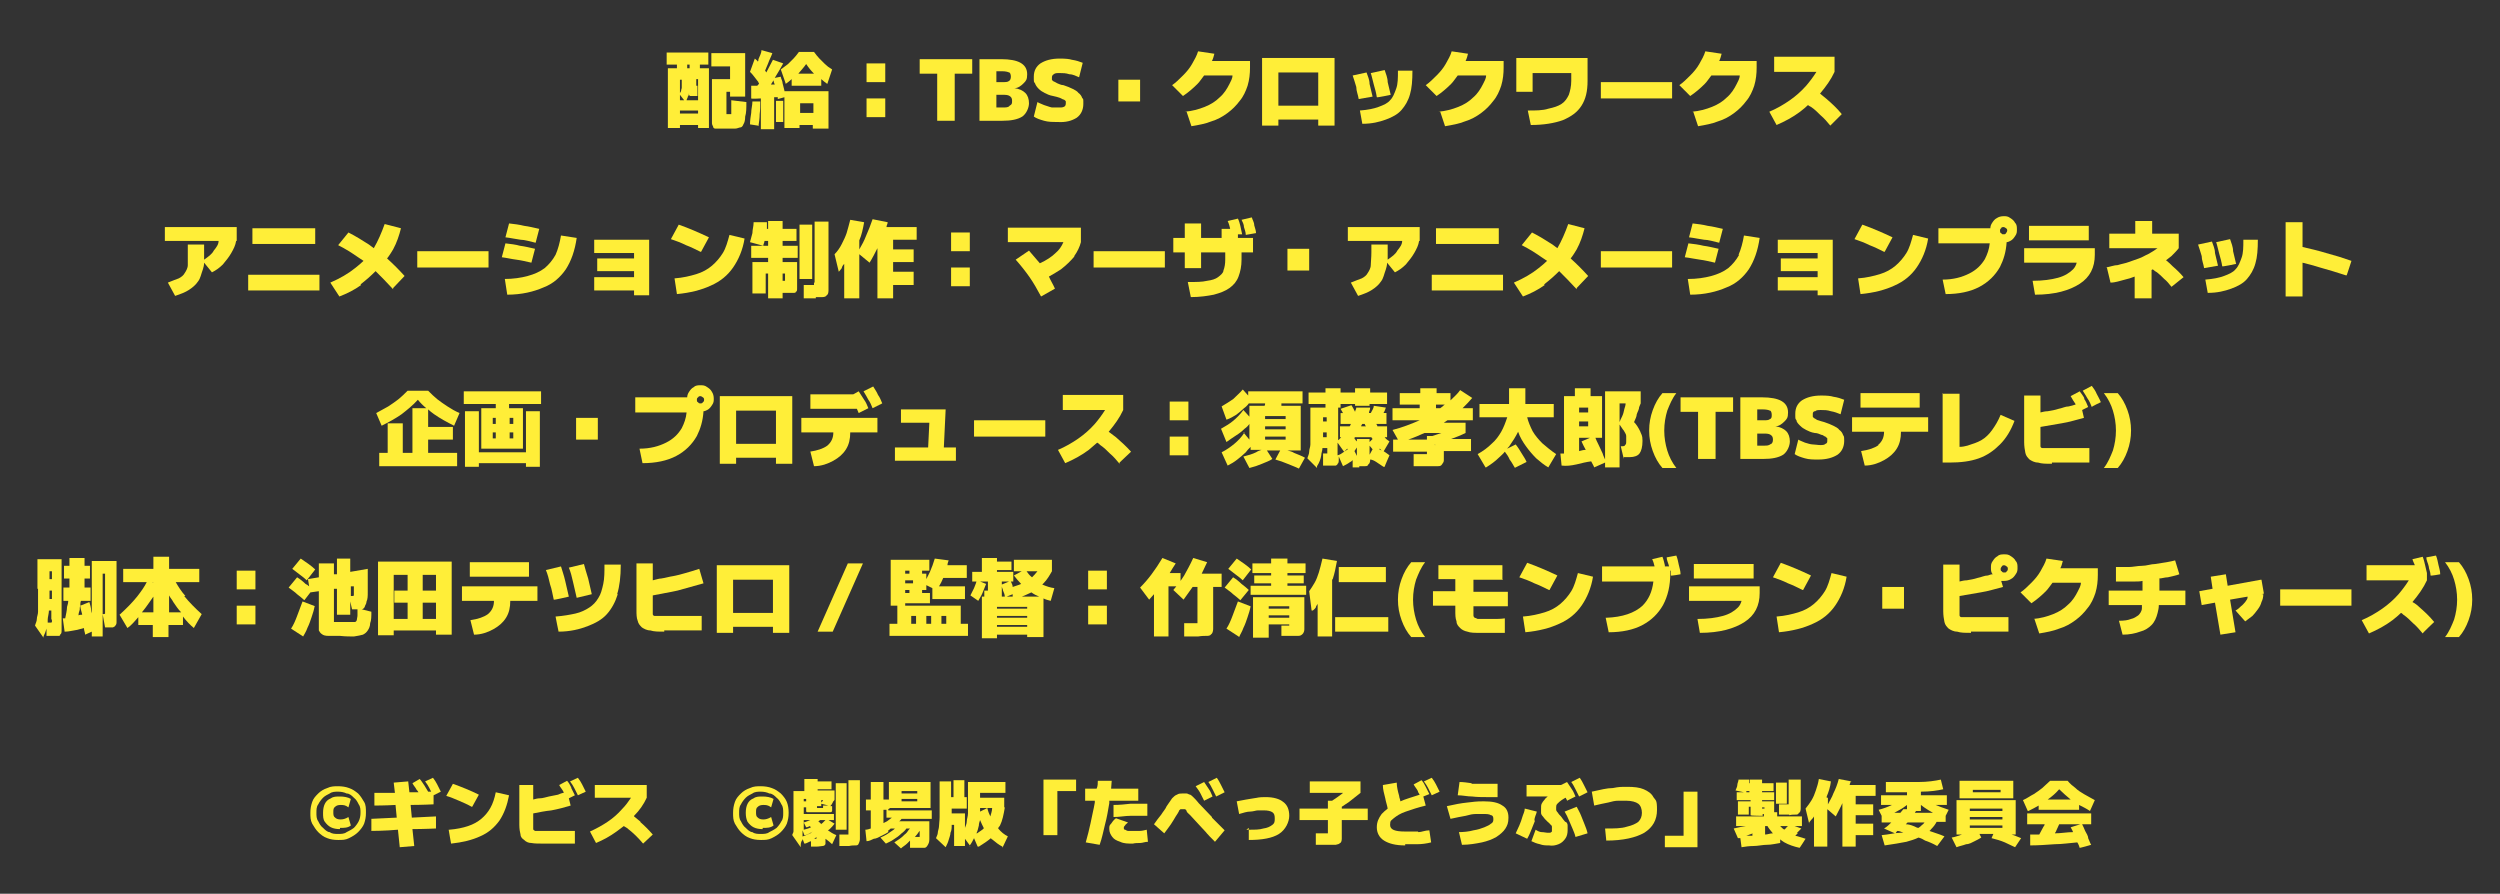 <?xml version="1.0" encoding="UTF-8"?>
<svg xmlns="http://www.w3.org/2000/svg" version="1.1" viewBox="0 0 414 148">
  <rect x="0" y="0" width="414" height="148" fill="#333333" stroke="none"/>
  <defs>
    <style>
      .cls-1 {
        fill: #ffee38;
      }
    </style>
  </defs>
  <!-- Generator: Adobe Illustrator 28.7.1, SVG Export Plug-In . SVG Version: 1.2.0 Build 142)  -->
  <g>
    <g id="_レイヤー_1" data-name="レイヤー_1">
      <g>
        <path class="cls-1" d="M259.2,136.1c-.2-.2-.4-.5-.7-.9-.2-.2-.4-.4-.5-.6-.2-.2-.3-.4-.3-.5v-.4c0-.2,0-.4.2-.6s.4-.4.7-.6c.2-.1.4-.3.7-.4,0,.2.2.3.2.5l1.4-.7c-.2-.4-.3-.8-.6-1.2-.3-.4-.5-.8-.8-1.2l-1,.5h-5.7v1.9h3.5c-.2.2-.4.3-.5.5-.2.2-.4.5-.5.7-.1.2-.1.5-.1.8v.7c0,.2.1.4.3.6.2.3.4.5.7.8s.4.3.5.5c.2.1.3.3.3.4v.4c0,.2,0,.3,0,.4,0,0-.2.2-.3.2h-.5c-.2,0-.5-.1-.9-.1-.3,0-.7-.2-1-.4l-.7,1.9c.4.2.9.4,1.4.5.5.2,1,.2,1.5.2h0c.6.1,1.1,0,1.6-.2.5-.2.8-.5,1.1-.9.3-.4.4-.9.4-1.4s0-.5,0-.7,0-.5-.3-.7Z"/>
        <path class="cls-1" d="M206.4,137.4c.1,0,.3,0,.4,0v-.3l-.4.3Z"/>
        <path class="cls-1" d="M254.1,135.9c0-.6.3-1,.4-1.5l-2-.5c0,.5-.3,1-.4,1.4-.1.4-.3.9-.5,1.4-.2.4-.4.9-.6,1.3h0c0,0,1.9.9,1.9.9.3-.5.5-1,.7-1.5l.6-1.5Z"/>
        <path class="cls-1" d="M296.3,135h0c.4-.1.7-.1,1-.1s.5,0,.6-.3c.2,0,.3-.4.3-.7v-4.8h-2v4.1h0c0,0-.2,0-.3,0h-1.3v1.7h1.7Z"/>
        <path class="cls-1" d="M200.7,135.3c-.7-.7-1.4-1.5-2.2-2.3-.3-.4-.6-.7-.8-.9-.2-.2-.4-.4-.6-.5-.2,0-.4-.2-.6-.2h-.7c-.3,0-.6,0-.9.2-.3.1-.5.3-.8.6-.2.3-.5.7-.9,1.3-.2.5-.6.9-.9,1.4-.4.5-.8,1-1.2,1.6l1.7,1.5c.4-.5.8-1.1,1.1-1.5.3-.5.6-.9.8-1.3.2-.3.4-.6.5-.8,0-.2.3-.4.3-.4,0,0,.2,0,.3,0h.3c.1,0,.3,0,.4.3,0,.2.3.4.6.7.4.4.8.9,1.2,1.3.4.4.8.9,1.3,1.4.4.5,1,1.1,1.6,1.7h0c0,0,1.6-1.9,1.6-1.9l-2.1-2.1Z"/>
        <path class="cls-1" d="M261.8,135c-.2-.5-.5-1-.7-1.4l-2,.8c.3.5.5.9.7,1.4s.4.9.6,1.4.4.9.5,1.4h0s2-.6,2-.6c-.1-.5-.3-1-.5-1.5l-.6-1.5Z"/>
        <path class="cls-1" d="M248.8,133.4c-.7-.5-1.7-.7-3.1-.7s-1.7.1-2.7.2c-1,.1-2.1.3-3.4.6l.6,2.1c1-.2,1.8-.4,2.5-.5.7-.2,1.2-.3,1.7-.3h1.2c.6,0,1,0,1.3.2.3,0,.4.3.4.6s0,.6-.4.8c-.2.2-.6.4-1.1.6s-1.1.4-1.8.5c-.7.2-1.6.3-2.5.3h.1s.5,2.1.5,2.1c1.2,0,2.3-.2,3.3-.4.9-.2,1.7-.5,2.4-.9.6-.4,1.2-.9,1.5-1.4.3-.5.5-.9.5-1.8s-.3-1.6-1-2Z"/>
        <path class="cls-1" d="M201.5,128.8l-1.4.7c.3.4.5.8.7,1.2.2.4.4.8.6,1.2h0c0,0,1.4-.7,1.4-.7-.2-.4-.4-.8-.6-1.2-.2-.4-.4-.8-.7-1.2Z"/>
        <rect class="cls-1" x="294.1" y="129.6" width="1.8" height="3.5"/>
        <path class="cls-1" d="M332.7,138.2h1.1v-5.7h-9.8v5.7h0c0,0,.9,0,.9,0-.6.2-1.1.4-1.7.5l.8,1.6c.5-.2,1.1-.3,1.6-.5.5,0,1-.3,1.4-.5.4-.2.8-.4,1.1-.6l-.3-.6h2.3l-.3.7c.8.2,1.5.4,2.2.7.7.3,1.2.6,1.7.8l1-1.5c-.5-.2-1.2-.5-1.9-.7ZM326.2,133.9h5.4v.4h-5.4v-.4ZM326.2,135.3h5.4v.4h-5.4v-.4ZM326.2,136.7h5.4v.4h-5.4v-.4Z"/>
        <path class="cls-1" d="M243.7,129.7c-.7-.1-1.4-.2-2-.2l-.3,2.2c.8,0,1.6.2,2.4.2.8.1,1.6.1,2.3.1h1.9v-2.2h-2.1c-.7,0-1.5,0-2.2,0Z"/>
        <path class="cls-1" d="M222.2,133.6c.4-.3.8-.5,1.2-.8.6-.5,1.3-1,1.9-1.5v-1.9h-8.4v1.9h5.5s0,0-.1.1c-.5.4-1.1.8-1.7,1.2h-.7v1.3h-4.7v1.9h4.7v2.2c0,0-.1,0-.1,0h-1.9v1.9h2.1c.5,0,.9,0,1.2,0,.3-.1.6-.1.7-.3.2,0,.3-.4.3-.7v-3.1h4.3v-1.9h-4.3v-.3Z"/>
        <path class="cls-1" d="M297.6,137.9c.2-.2.5-.5.7-.7l-1.1-.4h1.2v-1.6h-4.1v-.7h-.5v-1.8h-2v-.2h2v-1.3h-2v-.2h1.9v-1.3h-1.9v-.6h-2v.6h-.1c0-.2,0-.4,0-.6h-1.8c0,.3-.2.6-.2.9,0,.3-.2.6-.3.9l1.4.3h-1.2v1.3h2.3v.2h-2.1v2.2h1.8v-1.3h.3v1.4h0c0,.1,2,.1,2,.1v-.3h.2v.4h-4.6v1.6h1.6c-.6.1-1.2.2-2,.4l.7,1.6c.1,0,.3,0,.4,0l.2,1.5h0c.6-.1,1.3-.2,2-.2s1.5-.2,2.2-.2c.8,0,1.5-.2,2.2-.3v-.6c.2.2.4.3.7.5.7.4,1.6.7,2.5.9h0c0,.1,1-1.5,1-1.5-.7-.2-1.2-.4-1.7-.5.1-.1.3-.3.4-.4ZM289.8,131.2h-.6c0,0,0-.1,0-.2h.5v.2ZM295.7,137.2c0,0-.2.1-.2.2-.2-.1-.3-.2-.5-.4s-.1-.1-.2-.2h1.3c-.2.1-.3.3-.4.4ZM291.8,133.7h.4v.2h-.4v-.2ZM288.8,138.5c.5-.1.9-.3,1.2-.4,0,0,.1,0,.2-.1v.4s0,0-.1,0c-.4,0-.9,0-1.3,0ZM292.3,138.2v-1.4h.4c.2.4.5.7.8,1.1,0,0,0,0,.1.1-.5,0-.9.2-1.3.2Z"/>
        <path class="cls-1" d="M212.5,132.8c-.6-.5-1.6-.8-2.9-.8s-1.2.1-2,.2c-.8.1-1.7.3-2.8.5l.4,2.1c.7-.2,1.3-.4,1.8-.4.5,0,1-.2,1.3-.2h1c.6,0,1.1.1,1.4.3.3.2.4.5.4,1s0,.8-.4,1.1-.8.5-1.5.6c-.6.2-1.4.2-2.4.2v1.7c2.2,0,3.9-.3,5-1,1.1-.7,1.7-2,1.7-3s-.3-1.8-1-2.3Z"/>
        <path class="cls-1" d="M237.1,128.8l-1.3.6c.3.4.5.7.7,1.1.2.4.4.8.6,1.2l1.3-.6c-.2-.4-.4-.8-.6-1.2-.2-.4-.4-.7-.7-1.1Z"/>
        <path class="cls-1" d="M234.8,137.7c-.5,0-.9,0-1.2,0h-.9c-1.7,0-2.5-.3-2.5-1.1s.2-.7.6-1.1c.5-.4,1.1-.8,2-1.1.9-.3,2-.7,3.3-1l-.4-1.5,1-.4c-.2-.4-.4-.8-.6-1.2-.2-.4-.4-.8-.7-1.1l-1.3.7c.2.4.5.7.7,1.1,0,.2.2.4.3.6-1.2.4-2.3.7-3.2,1.1,0-.3-.2-.6-.2-.9-.2-.7-.4-1.5-.4-2.2l-2.3.4c0,.7.2,1.4.4,2.2.1.6.3,1.1.4,1.7-.4.3-.7.6-1,.9-.5.7-.8,1.3-.8,2.2s.4,1.7,1.2,2.2c.8.5,1.9.8,3.5.8v-.2c.6,0,1.3,0,2,0s1.5-.1,2.3-.3l-.3-2c-.7,0-1.3.3-1.8.3Z"/>
        <path class="cls-1" d="M272.2,130.7c-.7-.3-1.6-.4-2.7-.4s-1.4,0-2.4.2c-1,0-2.1.3-3.5.6l.4,2.3c.9-.2,1.7-.4,2.3-.5.7-.2,1.2-.3,1.7-.3h1.3c.9,0,1.6.2,2,.5.4.3.6.9.6,1.5s-.2,1.1-.6,1.5c-.4.3-1,.6-1.9.8-.9.3-2.1.3-3.6.3l.2,2c2.8,0,4.9-.5,6.3-1.3,1.4-.9,2.1-2.1,2.1-3.8s-.2-1.5-.6-2.1c-.3-.6-.9-1-1.6-1.3Z"/>
        <path class="cls-1" d="M335.7,136.5h2.9c0,.1-.1.3-.2.4-.2.4-.5.9-.7,1.3-.5,0-1,0-1.5,0v1.8c1.3,0,2.7-.1,4.1-.2,1.2,0,2.4-.2,3.7-.3.2.3.3.6.4.9h-.1c0,.1,2-.5,2-.5-.2-.3-.3-.7-.5-1.1,0-.4-.3-.8-.5-1.2-.2-.5-.3-.7-.5-1.1h1.5v-1.8h-10.6v1.8ZM343.3,137.8c-1,0-2,.2-3,.2,0-.1.2-.3.2-.4.2-.4.3-.7.5-1.1h3.5l-1.6.5c.1.2.3.5.4.8Z"/>
        <path class="cls-1" d="M306.6,129.4l-2.1-.4c-.2.8-.5,1.6-.9,2.4-.2.6-.6,1.2-.9,1.8v-1.1h-.2c0,0,0-.1,0-.2.3-.7.6-1.6.7-2.5l-2-.4c-.1.7-.3,1.3-.5,1.9-.2.6-.4,1.1-.7,1.6s-.6.9-1,1.4l.6,2.5v-.2c.1-.1.2-.3.4-.5.2-.2.3-.3.4-.5v5h2.2v-6.2l1.4,1.2h0c.4-.8.8-1.5,1.1-2.2v7.2h0c0,0,2.2,0,2.2,0v-1.9h2.9v-1.9h-2.9v-1.4h2.9v-1.8h-2.9v-1.4h3.3v-1.8h-4.3c0-.2.2-.5.2-.7Z"/>
        <path class="cls-1" d="M261.6,128.8l-1.4.7c.3.4.5.8.7,1.2.2.4.4.8.6,1.2h0c0,0,1.4-.7,1.4-.7-.2-.4-.4-.8-.6-1.2-.2-.4-.4-.8-.7-1.2Z"/>
        <path class="cls-1" d="M343.7,130.5c-.4-.3-.9-.7-1.3-1.2h-2.9c-.4.4-.9.8-1.3,1.2-.4.3-.9.7-1.4,1-.6.3-1.1.7-1.8,1l.8,1.8h.1c.6-.3,1.2-.6,1.7-.9v.7h6.7v-.8c.6.3,1.2.6,1.8,1l.8-1.8c-.7-.4-1.3-.7-1.8-1s-1-.6-1.4-1ZM341,130.7c.6.6,1.3,1.2,1.9,1.7h-3.8c.7-.5,1.3-1,1.9-1.7Z"/>
        <path class="cls-1" d="M265.8,137.2s0,0,0,0v-.2s0,.2,0,.2Z"/>
        <path class="cls-1" d="M94.6,130.4c-.2-.4-.4-.8-.7-1.1l-1.3.7c.2.4.5.7.7,1.1,0,0,0,.2.1.2-.4,0-.7.2-1,.3-.5.1-1,.2-1.5.3-.5.1-1,.3-1.5.3-.4,0-.7.1-1.1.2v-2.4h-2.3v6.6c0,.7.1,1.2.2,1.6,0,.4.3.7.6.9.3.3.7.5,1.2.5.5.1,1.2.1,2,.1h5.2v-2.1h-6c-.2,0-.5,0-.6,0-.2-.1-.3-.2-.3-.3v-2.6c1-.2,2-.4,3-.5,1.1-.2,2.2-.5,3.2-.8l-.3-1.2,1-.5c-.2-.4-.4-.8-.6-1.2Z"/>
        <path class="cls-1" d="M137.9,139.9s0,0,0,0h0c0,0,.1,0,.1,0Z"/>
        <polygon class="cls-1" points="172.8 138.3 175.1 138.3 175.1 131 178.2 131 178.2 129.1 172.8 129.1 172.8 138.3"/>
        <path class="cls-1" d="M126.4,133.3c.4,0,.8,0,1.3.4l.4-1.4c-.5-.3-1.2-.4-1.8-.4s-1.1,0-1.5.3c-.5.2-.8.5-1,.9-.2.4-.3.9-.3,1.5s.1,1.1.3,1.5c.3.4.6.7,1,.9.4.2.9.3,1.5.3v-.2c.7,0,1.3,0,1.8-.4l-.4-1.4c-.5.3-.9.4-1.3.4s-.7-.1-.9-.3c-.3-.2-.3-.5-.3-.9s0-.7.3-.9c.2-.2.5-.3.9-.3Z"/>
        <polygon class="cls-1" points="278.8 138.4 275.7 138.4 275.7 140.3 281.1 140.3 281.1 131.1 278.8 131.1 278.8 138.4"/>
        <path class="cls-1" d="M187.3,135.1h2.7v-2h-2.8c-.9.1-1.8.2-2.8.2h0v2c1,0,1.9-.2,2.8-.2Z"/>
        <path class="cls-1" d="M129.3,131.4c-.5-.4-.9-.7-1.5-.9-.5-.2-1.2-.3-1.8-.3s-1.2,0-1.8.3c-.6.2-1.1.5-1.5.9-.4.4-.8.8-1,1.4-.2.6-.3,1.1-.3,1.8s0,1.2.3,1.8c.3.5.6,1,1,1.4.4.4.9.8,1.5,1,.5.2,1.1.3,1.8.3s1.2,0,1.8-.3c.6-.3,1.1-.6,1.5-1,.4-.4.8-.9,1-1.4.2-.6.3-1.1.3-1.8s-.1-1.3-.3-1.8c-.2-.5-.6-1-1-1.4ZM129.4,136c-.2.4-.5.8-.8,1.1-.4.3-.8.5-1.2.7-.4.3-.9.3-1.4.3s-1,0-1.4-.3c-.4,0-.8-.4-1.1-.7-.4-.3-.6-.7-.8-1.1-.3-.4-.3-.9-.3-1.4s0-1,.3-1.4c.2-.4.5-.8.8-1.1.3-.3.7-.5,1.1-.7.4-.3.9-.3,1.4-.3s1,.1,1.4.3c.5,0,.9.4,1.2.7.4.3.6.7.8,1.1.3.4.3.9.3,1.4s0,1-.3,1.4Z"/>
        <path class="cls-1" d="M333.7,140.4s0,0,0,0h0s0,0,0,0Z"/>
        <path class="cls-1" d="M137.1,137.5c0,0,.2-.1.3-.2.3-.3.6-.6.8-.9l-1-.6h.9v-1h-5v1h1.1c-.3.1-.7.3-1.1.4l.4.8c.2,0,.4-.1.6-.2,0,0,.1.1.2.2-.4.2-.8.3-1.2.4,0-.3,0-.6,0-.9v-4.2h.4v.4h-.4v1h.4v.5c0,.2,0,.3.2.3,0,0,.3,0,.6,0h2.5c.3,0,.6,0,.7,0,.2,0,.3-.1.3-.3v-.7h-.3c.2-.2.3-.4.4-.6,0-.2.3-.3.3-.5h0v-1.5h-2.8v-.2h2.3v-1.3h-2.3v-.4h-2.2v2h-1.8v6.1c0,.2,0,.4,0,.6,0,.2-.2.4-.2.6l1.4,2v-.2c0-.3,0-.7.3-1,0,0,0-.1,0-.2l.3.8h0c.4,0,.7-.3,1.1-.4v.9h.9c.4,0,.8-.1,1-.1.3,0,.5-.2.5-.4,0-.2,0-.1,0-.8.4.3.8.6,1.1.9l.7-1.5c-.5-.2-1-.5-1.4-.8ZM136.3,133.3v.5h-1v-.3h.7v-.4l1.2.3h-.9ZM136,132.5h.3c0,.1-.2.3-.3.4v-.4h-.7s0,0,0,0h.7ZM136.2,136.3c0,0-.2.1-.2.2-.1-.2-.3-.3-.5-.5.1,0,.2-.1.3-.2h.9l-.5.5ZM132.9,138.6c0-.2,0-.4,0-.6,0-.1,0-.3,0-.5l.3.8h0c.5,0,1-.4,1.4-.6,0,0,.1,0,.2-.1,0,0,0,0,0,0-.2.1-.4.2-.6.4-.4.2-1,.4-1.5.6ZM135.2,138.9h-.4c.1,0,.3-.2.4-.3,0,0,0,0,0,0v.2Z"/>
        <path class="cls-1" d="M147.4,133.8h1.9c0,0,4.8,0,4.8,0v-4.3h-6.9v2.9h-.9v-2.9h-2.1v2.9h-.8v1.8h.8v3c-.3.1-.6.2-.9.2l.2,1.9h0c.4,0,.8-.2,1.2-.4.4,0,.9-.3,1.3-.5.4-.2.8-.4,1.1-.6v-.3c.1,0,.3-.2.4-.3h.7c-.1.1-.3.3-.5.4-.3.2-.6.4-.9.6-.3.2-.6.3-1,.5l.9,1c.4-.2.9-.4,1.3-.7.5-.3.9-.6,1.3-1,.3-.2.6-.5.8-.8h.6c0,0-.1.1-.2.2-.2.3-.4.6-.7.8-.3.3-.5.5-.8.7s-.6.4-.9.6l1.1,1h0c.3-.3.7-.5,1-.8s.3-.3.5-.5v1.2h1.5c.4,0,.7,0,.9,0s.4-.2.5-.4c.2-.3.3-.6.3-1v-3h-5c.2-.1.3-.3.4-.4h5v-1.4h-7.2v-.2ZM149.3,131h2.6v.4h-2.6v-.4ZM149.3,132.3h2.6v.4h-2.6v-.4ZM152.3,138.6h-.8c.3-.3.5-.6.7-.9,0,0,0,0,.1-.1v.7c0,.2,0,.3,0,.3ZM146.9,136c-.2.1-.4.2-.6.3v-2.2h.5v1.3h.9c-.3.2-.5.4-.8.6Z"/>
        <path class="cls-1" d="M160.6,140.1h0s0,0,0,.1h.1Z"/>
        <polygon class="cls-1" points="156.6 140.3 156.6 140.3 156.6 140.3 156.6 140.3"/>
        <polygon class="cls-1" points="146.9 139.7 146.8 139.6 146.8 139.6 146.9 139.7"/>
        <path class="cls-1" d="M140.5,137.9v.3h0c0,0-.2,0-.3,0h-1.2v1.9h1.6,0c.4-.1.8-.1,1-.1.3,0,.5,0,.6-.3,0,0,.2-.4.2-.7v-9.8h-1.9v8.6Z"/>
        <rect class="cls-1" x="138.4" y="129.7" width="1.8" height="7.7"/>
        <path class="cls-1" d="M188.5,132.6v-2h-4.5c0-.4.1-.9.1-1.3h-2.3c0,.4,0,.9-.2,1.3h-1.9v2h1.6c0,.1,0,.2,0,.3-.2,1.2-.5,2.3-.7,3.4-.2,1-.5,2.1-.8,3.2h0l2.3.4c.4-1.1.6-2.2.9-3.4.3-1.1.5-2.3.7-3.5,0-.1,0-.3,0-.4h4.8Z"/>
        <path class="cls-1" d="M324.5,132.2h8.9v-2.9h-8.9v2.9ZM326.7,130.8h4.6v.4h-4.6v-.4Z"/>
        <path class="cls-1" d="M320.5,133.3h1.9v-1.6h-4.3v-.6c1.6,0,2.8-.2,3.7-.4l-.4-1.6c-.9.2-2.2.4-3.7.4-1.5,0-3.4,0-5.4,0v1.7c1.2,0,2.4,0,3.5,0v.5h-4.3v1.6h1.8c-.6.3-1.4.6-2.2.8l.5,1v1.1h1.6c-.4.4-.7.7-1.2,1l1.8.8h.1c.1-.2.2-.3.3-.4.4,0,.7.2,1,.3-.1,0-.2,0-.4,0-.9,0-2,.3-3.2.4l.5,1.7h0c1.4-.2,2.6-.4,3.6-.6.7-.2,1.4-.4,2-.7.4.1.8.3,1.1.5.6.2,1.3.5,2,.9l1.2-1.6c-.9-.4-1.7-.6-2.5-.9.1,0,.2-.2.3-.3.4-.4.7-.8.9-1.2h1.5v-1l.5-1c-.9-.3-1.7-.6-2.4-.9ZM315.8,134h-.6c-.2.2-.3.4-.5.6h-1c.3-.2.6-.3.9-.5.4-.2.8-.5,1.2-.8v.6ZM317.3,134.3h.8v-1c.4.3.8.6,1.3.9.2.1.5.3.7.4h-3c0,0,.1-.2.2-.3ZM318.3,136.6c-.2.2-.3.3-.6.5-.3,0-.5-.2-.8-.3-.5-.2-.9-.3-1.3-.3,0,0,.2-.2.3-.3h2.8c-.1.1-.2.3-.4.4Z"/>
        <path class="cls-1" d="M78.2,133.6h0l1.1-2c-1.4-.7-2.9-1.3-4.3-1.8l-1.1,2c.7.2,1.4.5,2.1.8.7.3,1.4.6,2.1,1Z"/>
        <path class="cls-1" d="M71.8,133.1v-1.4l1.2-.6c-.2-.4-.4-.8-.6-1.2-.2-.4-.4-.7-.7-1.1l-1.3.6c.3.4.5.7.7,1.1.1.2.2.4.3.6h-.5c-.2-.3-.4-.7-.6-1-.3-.4-.5-.8-.8-1.1l-1.2.7c.2.4.5.7.7,1.1.1.1.2.2.3.4h-1.5s-.2-1.8-.2-1.8l-2.4.2.2,1.7h-3.4v2.1s1.9,0,3.5-.1l.2,2.1-4.2.2v2s2.3,0,4.4-.2l.3,2.9,2.4-.2-.3-2.8c1.8,0,3.9-.1,3.9-.1v-2l-4,.2-.2-2.1c1.8,0,3.8-.1,3.8-.1Z"/>
        <path class="cls-1" d="M198.8,131.4c.2.4.4.8.6,1.2l1.4-.7c-.2-.4-.3-.8-.6-1.2-.3-.4-.5-.8-.8-1.2l-1.4.7c.3.4.6.8.8,1.2Z"/>
        <path class="cls-1" d="M59.3,131.4c-.5-.4-.9-.7-1.5-.9-.5-.2-1.2-.3-1.8-.3s-1.2,0-1.8.3c-.6.2-1.1.5-1.5.9-.4.4-.8.8-1,1.4-.2.6-.3,1.1-.3,1.8s0,1.2.3,1.8c.3.5.6,1,1,1.4.4.4.9.8,1.5,1,.5.2,1.1.3,1.8.3s1.2,0,1.8-.3c.6-.3,1.1-.6,1.5-1,.4-.4.8-.9,1-1.4.2-.6.3-1.1.3-1.8s0-1.3-.3-1.8-.6-1-1-1.4ZM59.4,136c-.2.4-.5.8-.8,1.1-.4.3-.8.5-1.2.7-.4.3-.9.3-1.4.3s-1,0-1.4-.3c-.4,0-.8-.4-1.1-.7-.4-.3-.6-.7-.8-1.1-.3-.4-.3-.9-.3-1.4s0-1,.3-1.4c.2-.4.5-.8.8-1.1.3-.3.7-.5,1.1-.7.4-.3.9-.3,1.4-.3s1,.1,1.4.3c.5,0,.9.4,1.2.7.4.3.6.7.8,1.1.3.4.3.9.3,1.4s-.1,1-.3,1.4Z"/>
        <path class="cls-1" d="M165.3,137.2c0-.2.2-.3.3-.5.4-.8.6-1.8.8-3h-.1v-1.6h-4v-.8h4.2v-1.8h-6.2v5.2c0,.5-.2.9-.2,1.3s-.2.8-.3,1.1v-2.4h-2.2v-.8h2.5v-1.9h-.4v-2.8h-1.8v2.8h-.4v-2.6h-1.9v5.9c0,.6-.1,1.1-.1,1.5s-.2.8-.2,1.1c0,.3-.2.6-.3.9l1.6,1.5c.2-.4.4-.8.5-1.2.1-.4.3-.8.3-1.2.2-.4.2-.8.2-1.3h.4v3.5h1.8v-1.2l.8,1.1c.3-.4.5-.8.7-1.2l.6,1.4h.2c.8-.5,1.4-.9,2-1.4,0,0,.1.2.2.2.6.5,1.1.9,1.7,1.2v.2c0,0,.9-1.9.9-1.9-.6-.3-1.1-.7-1.6-1.3ZM163.5,133.8h.8c0,.5-.2,1-.3,1.4-.2-.4-.4-.9-.5-1.4l-1.2.6v-.6h1.2ZM161.7,138c.2-.4.3-.9.4-1.3,0-.3.1-.6.2-.9.2.5.4.9.6,1.3,0,0,0,0,0,.1-.3.3-.7.5-1.1.8Z"/>
        <path class="cls-1" d="M56.4,133.3c.4,0,.8,0,1.3.4l.4-1.4c-.5-.3-1.2-.4-1.8-.4s-1.1,0-1.5.3c-.5.2-.8.5-1,.9-.2.4-.3.9-.3,1.5s0,1.1.3,1.5c.3.4.6.7,1,.9.4.2.9.3,1.5.3v-.2c.7,0,1.3,0,1.8-.4l-.4-1.4c-.5.3-.9.4-1.3.4s-.7-.1-.9-.3c-.3-.2-.3-.5-.3-.9s0-.7.3-.9c.2-.2.5-.3.9-.3Z"/>
        <path class="cls-1" d="M106.1,136.1c-.4-.3-.7-.6-1.1-.9,0,0,0,0,0-.1.9-.9,1.6-1.9,2.1-3v-2.1h-8.6v2.1h6c-.4.6-.9,1.3-1.5,1.9-.7.8-1.5,1.5-2.4,2.1-.9.6-1.8,1.1-2.9,1.6l1,1.9c1.2-.5,2.3-1.1,3.4-1.9.4-.3.8-.6,1.2-.9.2.1.3.2.5.3.5.4,1,.8,1.4,1.2s.9.9,1.3,1.4h0c0,0,1.6-1.5,1.6-1.5-.7-.8-1.4-1.5-2.1-2.1Z"/>
        <path class="cls-1" d="M95.7,128.8l-1.3.6c.3.4.5.7.7,1.1.2.4.4.8.6,1.2l1.3-.6c-.2-.4-.4-.8-.6-1.2-.2-.4-.4-.7-.7-1.1Z"/>
        <path class="cls-1" d="M188.7,137.6h-1.9c-.2,0-.4-.2-.5-.2-.2,0-.2-.2-.2-.3s0-.2.2-.4c.1-.2.3-.3.5-.5l-2-.7c-.4.3-.6.6-.8.9-.3.3-.3.4-.3.9s.2.9.5,1.3c.3.4.7.6,1.3.8.6.3,1.3.3,2.1.3h0c.4-.1.8-.1,1.2-.1.4,0,.8-.2,1.3-.2l-.2-2c-.4.1-.8.2-1.2.2Z"/>
        <path class="cls-1" d="M81.2,133.8c-.4.7-.9,1.3-1.5,1.8-.6.5-1.3.9-2.2,1.2s-1.9.5-3.1.6h-.1c0,.1.4,2.3.4,2.3,1.9-.2,3.5-.6,4.8-1.2,1.4-.6,2.4-1.5,3.2-2.6.8-1.2,1.3-2.6,1.6-4.2l-2.2-.5c-.2,1-.5,1.9-.9,2.6Z"/>
        <path class="cls-1" d="M287.7,138.8h0s0,0,0,0h0Z"/>
        <path class="cls-1" d="M248.8,95.9v-2.3h-10.6v2.3h2.8v2h-3.7v2.4h3.7v.8c0,.7,0,1.3.2,1.8,0,.5.3.8.6,1.1.3.3.7.5,1.2.6.5.2,1.2.2,2,.2h0c.3,0,.6,0,1,0h3.2v-2.4c-.7.1-1.4.1-1.9.1h-2.6c-.2-.1-.4-.2-.5-.2-.1-.1-.2-.2-.2-.4v-1.5h5.7v-2.4h-5.7v-2h4.9Z"/>
        <rect class="cls-1" x="237.8" y="37.8" width="10.4" height="2.6"/>
        <path class="cls-1" d="M231.7,67h3.4v.6h-4.5v2h4.5c-1.4.6-2.9,1.2-4.5,1.6l.9,1.6h-.8v2h5.6v.4c0,0,0,0,0,0h-2.2v2h3.9c.4,0,.6,0,.8-.3s.3-.4.3-.7v-1.5h4.5v-2h-3.6c0,0,.2,0,.3,0,.8-.3,1.6-.6,2.4-1h0v-1.7h-3.6c.2-.1.4-.3.6-.4h4.2v-2h-1.7c.6-.6,1.1-1.1,1.6-1.7l-2-1.3c-.4.6-1,1.1-1.6,1.7v-1.2h-2.3v-.8h-2.7v.8h-3.4v1.9ZM237.7,73.7h-.1c0-.1,0-.1,0-.1h0ZM237.2,72.2h-.9v.6h-3.1c.9-.3,1.8-.7,2.7-1.1h2.8c-.5.2-1,.3-1.5.5ZM237.8,67h1.5c-.1,0-.3.2-.4.3-.1.1-.3.2-.4.3h-.7v-.6Z"/>
        <rect class="cls-1" x="237.1" y="45.5" width="11.8" height="2.6"/>
        <path class="cls-1" d="M350.7,102.8s0,0,.1,0h0c0,0-.1,0-.1,0Z"/>
        <path class="cls-1" d="M357.5,95.8c.5,0,1-.2,1.5-.2.8-.2,1.4-.3,1.9-.5l-.7-2.3c-.4.1-.8.2-1.4.3-.6.1-1.2.2-1.9.3-.7,0-1.4.3-2.2.3-.7,0-1.5.2-2.2.2h-2.1v2.4h3c.5,0,1,0,1.4-.1v1.6h-5.6v2.4h5.5c0,.2,0,.4,0,.5,0,.5-.3.9-.6,1.2-.3.2-.7.5-1.2.6-.5.2-1.1.3-2,.3l.6,2.3c1.1,0,2.1-.2,2.9-.5.8-.2,1.4-.6,1.9-1.1s.8-1.2,1-2c.1-.4.2-.8.2-1.3h4.4v-2.4h-4.3v-2Z"/>
        <path class="cls-1" d="M365,44.4h0c0,0,2.3-.4,2.3-.4-.2-.7-.3-1.4-.5-2.1,0-.7-.3-1.3-.5-1.9l-2.3.5c.2.6.4,1.2.6,1.9,0,.7.3,1.3.4,2Z"/>
        <path class="cls-1" d="M236,93.1h-2.3c-.7.8-1.2,1.7-1.6,2.8-.4,1.1-.6,2.2-.6,3.4s.2,2.3.6,3.4c.4,1.1.9,2,1.6,2.8h2.3c-.7-.9-1.2-1.9-1.5-2.9s-.5-2.1-.5-3.3.2-2.3.5-3.3c.4-1,.8-2,1.5-2.9Z"/>
        <path class="cls-1" d="M228.3,17.7c-.8.3-1.8.5-3.1.6l.4,2.2c1.6,0,2.8-.3,3.9-.7,1.1-.4,2-.9,2.6-1.6.6-.7,1.1-1.5,1.4-2.6.3-1,.4-2.3.4-3.9h-2.4c0,1.2,0,2.2-.3,3s-.5,1.4-1,1.9c-.4.5-1.1.8-1.9,1.1Z"/>
        <path class="cls-1" d="M206.1,71.6c-.5.8-1.1,1.4-1.7,1.9-.6.5-1.3,1-2.1,1.4l1,2.2c.6-.3,1.1-.6,1.6-1,.5-.4,1-.8,1.4-1.2.2-.3.5-.6.8-.9v.5h1.8c-.3.1-.6.2-.9.4-.6.3-1.3.5-2.1.7l1,1.9c.8-.2,1.4-.4,2.1-.7.7-.3,1.3-.5,1.7-.8l-.9-1.4h2.2l-.8,1.5c.7.2,1.3.4,2,.7s1.3.5,1.9.8l1-1.8c-.5-.3-1.1-.5-1.8-.8-.3-.2-.7-.3-1.1-.4h2.2v-7.4h-3.2c0,0,0-.1,0-.2,0,0,0-.1,0-.2h3.5v-2h-9v.7l-.9-1c-.5.6-1.1,1.1-1.6,1.6-.6.4-1.2.8-1.9,1.2l.8,2.2h0c.6-.2,1.1-.5,1.6-.8.4-.3.9-.7,1.3-1.1.3-.2.6-.5.8-.8h2.7c0,.1,0,.3-.1.4h-2.5v1.8l-1-1.1c-.5.7-1.1,1.3-1.7,1.8-.6.5-1.3.9-2,1.3l.9,2.2h0c.6-.4,1.1-.8,1.6-1.1s1-.7,1.4-1.1c.3-.2.6-.5.8-.8v2.6l-1-1.2ZM209.5,70.6h3.4v.5h-3.4v-.5ZM209.5,72.3h3.4v.5h-3.4v-.5ZM212.9,69.4h-3.4v-.5h3.4v.5Z"/>
        <path class="cls-1" d="M202.6,44.8c0,.4-.5.8-.9,1.1-.4.3-1,.5-1.8.6-.8.2-1.8.2-3,.2h-.2c0,0,.5,2.5.5,2.5,1.5,0,2.8-.2,3.8-.4,1.1-.3,1.9-.6,2.6-1.1.7-.5,1.2-1.1,1.5-1.9.3-.8.5-1.7.5-2.8v-1.2h1.9v-2.4h-2.5v-.6h.7c-.1-.5-.2-1-.3-1.4-.1-.4-.2-.8-.4-1.2l-1.7.4c.2.4.3.8.4,1.2,0,0,0,0,0,.1h-1.4v1.5h-3.4v-2.4h-2.7v2.4h-1.9v2.4h1.9v2.6h2.7v-2.6h4v1.2c0,.7-.1,1.3-.3,1.8Z"/>
        <rect class="cls-1" x="221.7" y="93.9" width="7.8" height="2.5"/>
        <rect class="cls-1" x="213.2" y="41.2" width="3.6" height="3.6"/>
        <path class="cls-1" d="M205.8,96.1l1.4-1.8c-.3-.3-.7-.6-1.1-.9-.4-.3-.9-.6-1.3-.9l-1.4,1.7c.5.4.9.7,1.3,1,.4.3.8.6,1.1.9Z"/>
        <rect class="cls-1" x="221.1" y="102.2" width="8.8" height="2.4"/>
        <polygon class="cls-1" points="216.3 97 213.2 97 213.2 96.6 215.9 96.6 215.9 95.3 213.2 95.3 213.2 94.9 216.2 94.9 216.2 93.3 213.2 93.3 213.2 92.5 210.5 92.5 210.5 93.3 207.4 93.3 207.4 94.9 210.5 94.9 210.5 95.3 207.7 95.3 207.7 96.6 210.5 96.6 210.5 97 207.1 97 207.1 98.5 216.3 98.5 216.3 97"/>
        <path class="cls-1" d="M206.9,77.5h0s0,0,0,0h0Z"/>
        <path class="cls-1" d="M225,16.4h0c0,0,2.3-.4,2.3-.4-.2-.7-.3-1.4-.5-2.1,0-.7-.3-1.3-.5-1.9l-2.3.5c.2.6.4,1.2.6,1.9,0,.7.3,1.3.4,2Z"/>
        <path class="cls-1" d="M348.4,77.5h2.3c.7-.8,1.2-1.7,1.6-2.8.4-1.1.6-2.2.6-3.4s-.2-2.3-.6-3.4c-.4-1.1-.9-2-1.6-2.8h-2.3c.7.9,1.2,1.9,1.5,2.9s.5,2.1.5,3.3-.2,2.3-.5,3.3c-.4,1-.8,2-1.5,2.9Z"/>
        <path class="cls-1" d="M228,16.1h0c0,.1,2.3-.4,2.3-.4-.2-.7-.3-1.4-.5-2.1,0-.7-.3-1.4-.5-2l-2.3.5c.2.6.3,1.2.5,1.9s.4,1.4.5,2.1Z"/>
        <path class="cls-1" d="M231.4,41.5c-.3.6-.9,1-1.6,1.5,0-.4,0-.8,0-1.2v-1.3h-2.7v1.3c0,.9-.1,1.6-.1,2.1,0,.5-.3,1-.5,1.3-.2.4-.6.7-1,.9-.5.2-1.1.4-1.8.7l1.2,2.2c.9-.3,1.7-.6,2.3-1,.6-.4,1.1-.8,1.5-1.4.4-.5.5-1.2.8-2,.1-.3.2-.7.2-1.1l1.3,1.6c.6-.3,1.2-.7,1.8-1.3.5-.6,1-1.2,1.4-1.9.4-.7.7-1.3.8-2h.1v-2.3h-11.9v2.3h9c0,.6-.4,1.1-.8,1.6ZM229.4,43.2h0c0-.1,0,0,0,0,0,0,0,0,0,0Z"/>
        <path class="cls-1" d="M346.4,63.9l-1.5.8c.3.5.6.9.8,1.3.3.4.5.9.7,1.4h0c0-.1,1.5-.8,1.5-.8-.2-.5-.5-1-.7-1.4-.2-.5-.5-.9-.8-1.3Z"/>
        <path class="cls-1" d="M219.5,64.3v.7h-2.8v1.9h2.8v.6h-2.5v4.5c0,.6,0,1.2,0,1.6s-.2.8-.2,1.2-.2.7-.3,1.1l1.6,1.6v-.3c.4-.6.6-1.2.7-1.8,0-.4.2-.8.2-1.2h.8v.9h0c0,0-.2,0-.2,0h-.5v2h2.1c0,0,.3-.1.3-.3.2-.1.2-.4.2-.8v-.4l.7,1.6c.4-.2.8-.4,1.2-.7.1,0,.3-.2.4-.3v1.2h1.1v-.2h.9c.3,0,.5,0,.6-.3.2-.1.3-.4.3-.8h0c.3,0,.7.2,1,.4.4.3.8.5,1.2.8h.2c0-.1.8-1.9.8-1.9-.4-.3-.8-.6-1.2-.8-.2,0-.3-.1-.5-.2,0,0,0,0,0,0,0,0,0,0,.1-.1.2.2.3.3.5.5h.1l1-1.7c-.3-.2-.6-.4-.8-.7h.4v-1.8h-1.6c0-.1-.1-.3-.2-.4h1.7v-1.8h-.5c.2-.3.3-.6.4-.9l-2-.3c0,.4-.3.8-.5,1.2h-.3c0-.3.2-.5.2-.9h-2.3c0,.3-.2.5-.2.7-.2-.4-.4-.8-.6-1.1l-1.8.6c.1.2.3.5.4.7h-.4v1.8h1.7c0,.1-.1.3-.2.4h-1.6v1.8h.2c-.2.2-.3.4-.5.5v-5.4h.4v-.6h2.4v.3h2.4v-.3h2.9v-1.9h-2.8v-.7h-2.5v.7h-2.4v-.7h-2.5ZM219.7,72.4h-.6c0-.3,0-.5,0-.8h.6v.8ZM219.7,69.8h-.6v-.7h.6v.7ZM224.7,75.5h0l-.4-.8.4-.6v1.4ZM224.7,72.7v.4c0,0-.1-.1-.2-.2,0-.1-.2-.2-.2-.3,0,0,0-.2.1-.2h2.7c0,0,.1.2.2.3,0,0-.1.1-.2.2l-.3.3v-.5h-2.1ZM226.8,74.7v-.9l.5.6-.5.9v-.7ZM223.3,70.1h0s0,0,0,0h0ZM225.5,70.2h.5c0,.1.1.3.2.4h-.8c0-.1.1-.3.2-.4ZM222.6,74.8c.2-.2.3-.3.5-.5,0,0,0,0,.1.1s0,0,0,0c-.2.1-.4.3-.6.4-.4.3-.7.5-1.1.6v-2.1l1,1.4Z"/>
        <path class="cls-1" d="M220.6,105.4v-9.3c0,0,0-.2.1-.2.3-.9.5-1.9.7-3l-2.4-.4c-.2.9-.4,1.6-.6,2.3-.2.6-.4,1.2-.7,1.7s-.6,1-.9,1.4l.4,3.2h.2c0,0,.3-.2.5-.5,0-.2.2-.4.3-.6v5.4h2.4Z"/>
        <path class="cls-1" d="M341.6,92.9l-2.7-.4c-.2.7-.6,1.4-1,2.1-.4.7-.9,1.3-1.5,1.9s-1.2,1.2-1.8,1.6l1.8,1.8c.9-.6,1.7-1.3,2.4-2,.4-.4.7-.9,1.1-1.4h4.7c0,.5-.3,1-.5,1.4-.4.8-.9,1.6-1.6,2.2-.7.7-1.5,1.2-2.5,1.6-1,.4-2.1.7-3.3.8h.2l.8,2.4c1.2-.2,2.3-.4,3.3-.8,1-.3,1.9-.8,2.7-1.4.8-.6,1.4-1.2,2-2,.6-.7,1-1.6,1.3-2.5.3-1,.4-2,.4-3v-1.1h-6.2c.2-.4.3-.8.4-1.2Z"/>
        <path class="cls-1" d="M321.7,65.1v11.5h0c0,0,1.1,0,1.1,0,1.9,0,3.5-.2,4.9-.7,1.4-.5,2.5-1.3,3.5-2.3s1.8-2.3,2.4-3.9l-2.3-1c-.4,1-.9,1.8-1.4,2.5-.5.7-1.1,1.3-1.8,1.7s-1.4.6-2.3.9c-.4.1-.8.2-1.3.2v-8.8h-2.9Z"/>
        <rect class="cls-1" x="308.1" y="65.1" width="9.8" height="2.4"/>
        <path class="cls-1" d="M403.4,92l-1.6.3c0,.5.3,1,.4,1.5,0,.4.3.9.3,1.5h0c0,.1,1.6-.2,1.6-.2,0-.6-.2-1.1-.3-1.6-.1-.5-.2-1-.4-1.5Z"/>
        <path class="cls-1" d="M311.1,73.7c-.7.5-1.6.8-2.9,1h0l.6,2.4c1.2,0,2.3-.4,3.2-.9.9-.5,1.6-1.1,2.1-1.9s.7-1.7.7-2.8h4.5v-2.4h-12.6v2.4h5.3c0,.9-.3,1.6-1,2.2Z"/>
        <path class="cls-1" d="M307.7,46.1l.4,2.6c2.2-.2,4.1-.7,5.6-1.4,1.6-.7,2.8-1.7,3.7-3,.9-1.3,1.6-2.9,1.9-4.8l-2.5-.6c-.3,1.1-.6,2.2-1.1,3-.5.8-1.1,1.5-1.8,2.1s-1.6,1.1-2.6,1.4c-1,.3-2.2.6-3.6.7Z"/>
        <path class="cls-1" d="M328.7,42.9c-.6,1-1.4,1.8-2.6,2.4-1.2.6-2.6,1-4.4,1l.5,2.4c2.2,0,4.1-.4,5.6-1.2s2.6-1.9,3.4-3.3c.6-1.2,1-2.5,1.1-4.1.2,0,.4-.1.6-.2.4-.2.6-.5.8-.8.3-.4.3-.7.3-1.1s0-.8-.3-1.1c-.2-.4-.5-.6-.8-.8-.4-.3-.7-.3-1.1-.3s-.8.1-1.1.3c-.4.2-.6.5-.8.8-.2.3-.3.6-.3.9h-8.6v2.5h8.5c-.1,1-.4,1.8-.8,2.6ZM331.4,37.8c0-.2.3-.2.4-.2s.3.1.4.2c.2.1.2.3.2.4s-.1.3-.2.4c-.1.2-.2.2-.4.2s-.3,0-.4-.2c-.2,0-.2-.3-.2-.4s0-.3.2-.4Z"/>
        <path class="cls-1" d="M312,41.7h.1l1.3-2.4c-1.7-.8-3.3-1.5-5-2.1l-1.3,2.4c.9.3,1.7.6,2.5,1,.8.3,1.6.7,2.4,1.1Z"/>
        <path class="cls-1" d="M300.6,68.1c.2-.2.5-.2,1-.2s1,0,1.6.2c.6.1,1.1.3,1.6.5l.6-2.4c-.5-.2-1.1-.4-1.8-.5q-.6-.2-2-.2c-1.4,0-2.4.3-3.2.8-.7.5-1.1,1.2-1.1,2.2s0,.8.2,1.1c0,.3.3.6.6.9s.6.5,1,.7c.4.2.8.4,1.4.5.5,0,.8.2,1.1.3.3,0,.5.3.7.3,0,.1.3.2.3.3v.3c0,.3,0,.5-.3.6-.2.2-.5.2-.9.2s-.8-.1-1.2-.1-.9-.2-1.3-.3c-.4-.2-.8-.3-1.1-.5l-.6,2.4c.4.3,1,.5,1.7.7.7.2,1.4.2,2.2.2h0c1.4,0,2.4-.3,3.2-.8.7-.5,1.1-1.3,1.1-2.3s-.1-.7-.2-1c-.1-.3-.3-.6-.6-.8-.2-.3-.6-.5-1-.7-.4-.2-.9-.4-1.5-.6-.4-.1-.7-.2-1-.3-.2,0-.5-.3-.6-.3,0,0-.3-.2-.3-.3v-.4c0-.2,0-.4.3-.5Z"/>
        <rect class="cls-1" x="311.7" y="97.2" width="3.6" height="3.6"/>
        <polygon class="cls-1" points="294.4 45.9 294.4 48.1 301 48.1 301 48.9 303.5 48.9 303.5 39.7 294.4 39.7 294.4 41.9 301 41.9 301 42.8 294.9 42.8 294.9 44.9 301 44.9 301 45.9 294.4 45.9"/>
        <path class="cls-1" d="M303.9,100.3c.9-1.3,1.6-2.9,1.9-4.8l-2.5-.6c-.3,1.1-.6,2.2-1.1,3-.5.8-1.1,1.5-1.8,2.1s-1.6,1.1-2.6,1.4c-1,.3-2.2.6-3.6.7l.4,2.6c2.2-.2,4.1-.7,5.6-1.4,1.6-.7,2.8-1.7,3.7-3Z"/>
        <path class="cls-1" d="M298.5,97.7h.1l1.3-2.4c-1.7-.8-3.3-1.5-5-2.1l-1.3,2.4c.9.3,1.7.6,2.5,1,.8.3,1.6.7,2.4,1.1Z"/>
        <path class="cls-1" d="M343.3,44.6c-.6.6-1.4,1.1-2.5,1.4-1.1.3-2.5.5-4.2.5l.4,2.3c3.3,0,5.7-.7,7.4-1.8,1.7-1.1,2.5-2.7,2.5-4.8v-1.1h-11.7v2.4h8.7c-.1.4-.3.8-.6,1.1Z"/>
        <rect class="cls-1" x="336" y="37.4" width="9.9" height="2.4"/>
        <path class="cls-1" d="M355.7,42.1c-.5.2-.9.5-1.5.7-.6.2-1.1.4-1.7.6-.5.2-1.2.3-1.8.5-.6,0-1.3.3-2,.4h.2l.6,2.5c.8,0,1.6-.3,2.4-.5.5-.1,1.1-.3,1.6-.5v3.6h2.8v-4.7c0,0,.1,0,.2-.1.2.2.5.4.7.5.4.3.8.7,1.2,1.1.4.3.8.8,1.2,1.3h0c0,0,2-1.6,2-1.6-.5-.6-1.1-1.2-1.8-1.8-.3-.3-.7-.7-1.1-1,.3-.2.6-.5.9-.7.4-.4.9-.9,1.2-1.3v-2.4h-4.4v-2.1h-2.8v2.1h-4.3v2.4h8c0,0-.2.1-.3.2-.4.3-.8.5-1.3.8Z"/>
        <path class="cls-1" d="M336.4,46.5c0,0,.1,0,.2,0h0c0,0-.2,0-.2,0Z"/>
        <path class="cls-1" d="M321.6,46.3s0,0,.1,0h0c0,0,0,0,0,0Z"/>
        <path class="cls-1" d="M368.3,45.7c-.8.3-1.8.5-3.1.6l.4,2.2c1.6,0,2.8-.3,3.9-.7,1.1-.4,2-.9,2.6-1.6.6-.7,1.1-1.5,1.4-2.6.3-1,.4-2.3.4-3.9h-2.4c0,1.2,0,2.2-.3,3s-.5,1.4-1,1.9c-.4.5-1.1.8-1.9,1.1Z"/>
        <path class="cls-1" d="M368,44.1h0c0,.1,2.3-.4,2.3-.4-.2-.7-.3-1.4-.5-2.1,0-.7-.3-1.4-.5-2l-2.3.5c.2.6.3,1.2.5,1.9s.4,1.4.5,2.1Z"/>
        <path class="cls-1" d="M293,18.4h0c0,0,0,0,0,0h0Z"/>
        <path class="cls-1" d="M408.8,95.9c-.4-1.1-.9-2-1.6-2.8h-2.3c.7.9,1.2,1.9,1.5,2.9s.5,2.1.5,3.3-.2,2.3-.5,3.3c-.4,1-.8,2-1.5,2.9h2.3c.7-.8,1.2-1.7,1.6-2.8.4-1.1.6-2.2.6-3.4s-.2-2.3-.6-3.4Z"/>
        <path class="cls-1" d="M333.8,95.1c.3-.4.3-.7.3-1.1s0-.8-.3-1.1c-.2-.4-.5-.6-.8-.8-.4-.3-.7-.3-1.1-.3s-.8,0-1.1.3c-.4.2-.6.5-.8.8-.3.4-.3.7-.3,1.1s0,.8.3,1.1c0,0,0,0,0,0-.3,0-.5.1-.8.2-.6,0-1.1.3-1.7.4-.6.2-1.2.3-1.8.4-.4,0-.8.1-1.2.2v-2.8h-2.7v7.7c0,.7.1,1.3.2,1.8.1.5.4.8.7,1.1.3.2.8.5,1.4.5.6.2,1.3.2,2.3.2v-.2h6.2v-2.4c-.6,0-1.2,0-1.8,0h-5.2c-.4,0-.6,0-.8,0s-.3-.2-.3-.3v-3.2c1.2-.2,2.4-.4,3.5-.6,1.3-.2,2.5-.6,3.7-.9l-.3-1c.1,0,.3,0,.5,0,.4,0,.8-.1,1.1-.3.4-.2.6-.5.8-.8ZM332.3,94.6c0,.2-.2.2-.4.2s-.3,0-.4-.2c-.2,0-.2-.3-.2-.4s.1-.3.2-.4c.1-.2.3-.2.4-.2s.3.1.4.2c.2.1.2.3.2.4s0,.3-.2.4Z"/>
        <path class="cls-1" d="M345.2,66c-.2-.4-.5-.8-.8-1.2l-1.5.8c.3.5.5.9.8,1.3,0,0,0,0,0,.1-.4.1-.7.2-1.1.3-.6,0-1.1.3-1.7.4-.6.2-1.2.3-1.8.4-.4,0-.8.1-1.2.2v-2.8h-2.7v7.7c0,.7.1,1.3.2,1.8.1.5.4.8.7,1.1.3.2.8.5,1.4.5.6.2,1.3.2,2.3.2v-.2h6.2v-2.4c-.6,0-1.2,0-1.8,0h-5.2c-.4,0-.6,0-.8,0s-.3-.2-.3-.3v-3.2c1.2-.2,2.4-.4,3.5-.6,1.3-.2,2.5-.6,3.7-.9l-.3-1.3c.4-.2,1-.5,1-.5-.2-.5-.4-1-.7-1.4Z"/>
        <path class="cls-1" d="M374.4,96l-5.5,1-.3-1.9-2.5.4.3,2-2.2.4.4,2.3,2.2-.4.9,5.3,2.5-.4-.9-5.4,2.9-.5s0,0,0,.1c0,.3-.2.5-.4.8-.2.2-.4.5-.7.7-.2.2-.5.5-.9.7h0l1.6,1.8c.4-.3.8-.6,1.2-.9.3-.3.6-.7.9-1.1.3-.4.5-.8.6-1.2.2-.4.3-.8.3-1.3h-.3s.4-.1.4-.1l-.4-2.3Z"/>
        <rect class="cls-1" x="377.6" y="97.6" width="11.8" height="2.7"/>
        <rect class="cls-1" x="265.1" y="41.6" width="11.8" height="2.7"/>
        <path class="cls-1" d="M298.1,18.5c.5-.4.9-.7,1.3-1.1.1.1.3.2.5.3.6.4,1.1.9,1.6,1.4.6.5,1.1,1.1,1.6,1.7h0c0,0,1.9-1.9,1.9-1.9-.8-1-1.7-1.8-2.5-2.5-.4-.3-.7-.6-1.1-.9,0,0,0,0,0,0,1-1.2,1.8-2.3,2.4-3.6v-2.5h-10v2.5h7c-.5.8-1.1,1.6-1.7,2.3-.8.9-1.7,1.7-2.7,2.4-1,.7-2.2,1.4-3.4,1.9l1.2,2.2c1.4-.6,2.7-1.3,3.9-2.2Z"/>
        <path class="cls-1" d="M391.1,102.7s0,0,0,0h0c0,0,0,0,0,0Z"/>
        <path class="cls-1" d="M381.3,40.9v-4.1h-2.8v12.3h2.8v-5.6c.9.2,1.9.5,2.9.8,1.4.4,2.8.8,4.3,1.3h.1c0,.1.8-2.4.8-2.4-1.4-.5-2.7-.9-4.2-1.3-1.3-.4-2.6-.7-3.9-1Z"/>
        <path class="cls-1" d="M240.3,13.9c.4-.4.7-.9,1.1-1.4h4.7c0,.5-.3,1-.5,1.4-.4.8-.9,1.6-1.6,2.2-.7.7-1.5,1.2-2.5,1.6-1,.4-2.1.7-3.3.8h.3l.8,2.4c1.2-.2,2.3-.4,3.3-.8,1-.3,1.9-.8,2.7-1.4.8-.6,1.4-1.2,2-2,.6-.7,1-1.6,1.3-2.5.3-1,.4-2,.4-3v-1.1h-6.3c.2-.4.3-.8.4-1.2l-2.7-.4c-.2.7-.6,1.4-1,2.1-.4.7-.9,1.3-1.5,1.9-.6.6-1.2,1.2-1.8,1.6l1.8,1.8c.9-.6,1.7-1.3,2.4-2Z"/>
        <path class="cls-1" d="M258.2,103.3c1.6-.7,2.8-1.7,3.7-3,.9-1.3,1.6-2.9,1.9-4.8l-2.5-.6c-.3,1.1-.6,2.2-1.1,3-.5.8-1.1,1.5-1.8,2.1s-1.6,1.1-2.6,1.4c-1,.3-2.2.6-3.6.7l.4,2.6c2.2-.2,4.1-.7,5.6-1.4Z"/>
        <path class="cls-1" d="M255.7,47.1c.9-.7,1.7-1.4,2.5-2.2.9.9,1.9,1.9,2.9,3v-.2l1.9-2c-.9-1-1.9-2-2.9-2.9,0,0,0,0,0,0,.4-.5.7-1,1-1.5.6-1.1,1-2.3,1.3-3.5l-2.7-.7c-.5,1.4-1.1,2.8-1.8,4-.3-.2-.5-.4-.8-.6-1.1-.7-2.2-1.4-3.4-2l-1.7,2.1c1.2.6,2.3,1.3,3.3,2,.3.2.6.4.9.6-.4.4-.9.8-1.4,1.2-1.1.9-2.5,1.7-4.1,2.4h0c0,0,1.5,2.3,1.5,2.3,1.3-.5,2.5-1.1,3.6-1.9Z"/>
        <path class="cls-1" d="M253.8,12.1h6.4v1.3c0,.9-.2,1.7-.4,2.3-.3.6-.6,1.1-1.2,1.5-.6.4-1.3.6-2.2.8-.9.3-2.1.3-3.4.3l.5,2.4c2.1,0,3.9-.3,5.3-.8,1.4-.6,2.4-1.3,3.1-2.4s1-2.4,1-4.1v-3.8h-11.8v5.6h2.7v-3.1Z"/>
        <path class="cls-1" d="M253,18.3s0,0,0,0h0c0,0,0,0,0,0Z"/>
        <path class="cls-1" d="M256.6,97.7l1.3-2.4c-1.7-.8-3.3-1.5-5-2.1l-1.3,2.4c.9.3,1.7.6,2.5,1,.8.3,1.6.7,2.4,1.1h.1Z"/>
        <path class="cls-1" d="M260.8,64.3v1.3h-1.8v9.5c-.2,0-.4,0-.6,0l.2,2h0c.8.1,1.6,0,2.5-.2.8-.2,1.6-.4,2.4-.5.2.4.4.7.5,1l1.8-.8v.8h2.4v-7.1c.3.4.5.8.7,1,.2.4.4.6.4.9,0,.3,0,.4,0,.8s0,.6-.2.7c0,.2-.3.2-.7.2h0l.5,2.1v-.3h1c.7,0,1.3-.2,1.6-.6.3-.4.5-1.1.5-2.1s-.2-1-.4-1.6c-.3-.6-.6-1.1-1-1.5.1-.3.3-.6.4-1,0-.4.3-.8.4-1.2,0-.3.2-.6.3-.9h0v-2h-5.9v11.3c-.1-.3-.3-.6-.4-1-.2-.5-.5-1-.7-1.5-.2-.4-.4-.8-.5-1.1h1.1v-6.9h-1.9v-1.3h-2.6ZM269.2,66.8c0,.3-.1.6-.2.9-.1.5-.2.9-.4,1.3s-.3.6-.4.9v-3.1h1ZM261.5,67.5h1.5v.8h-1.5v-.8ZM261.5,69.8h1.5v.8h-1.5v-.8ZM262.6,74.5c-.4,0-.7.1-1.1.2v-2.2h1.8l-1.4.6c.2.4.4.9.7,1.4Z"/>
        <path class="cls-1" d="M279,42.6c.9.1,1.7.3,2.5.4s1.6.3,2.5.5l.6-2.3c-.9-.2-1.7-.4-2.5-.5-.8-.2-1.6-.3-2.5-.4l-.6,2.3Z"/>
        <path class="cls-1" d="M284.7,40.2l.6-2.3c-.9-.2-1.7-.4-2.5-.5-.8-.2-1.6-.3-2.5-.4l-.6,2.3c.9.1,1.7.3,2.5.4.7,0,1.6.3,2.5.5Z"/>
        <polygon class="cls-1" points="281.2 76 284.1 76 284.1 68.2 287 68.2 287 65.8 278.3 65.8 278.3 68.2 281.2 68.2 281.2 76 281.2 76"/>
        <path class="cls-1" d="M400.6,100.5c-.3-.3-.7-.6-1.1-.8,1-1.2,1.8-2.3,2.4-3.6v-1.2c-.1-.5-.2-.9-.3-1.3-.1-.4-.2-.9-.4-1.4l-1.7.4c.1.4.3.7.4,1h-8v2.5h7c-.5.8-1.1,1.6-1.7,2.3-.8.9-1.7,1.7-2.7,2.4-1,.7-2.2,1.4-3.4,1.9l1.2,2.2c1.4-.6,2.7-1.3,3.9-2.2.5-.4,1-.8,1.4-1.2.1,0,.3.2.4.3.6.4,1.1.9,1.6,1.4.6.5,1.1,1.1,1.6,1.7h0c0-.1,1.9-1.9,1.9-1.9-.8-1-1.7-1.8-2.5-2.5ZM400.3,95.5h0,0s0,0,0,0Z"/>
        <path class="cls-1" d="M288.2,76h3.8c1.4,0,2.5-.2,3.3-.7.7-.5,1.1-1.5,1.1-2.2s-.2-1.3-.6-1.7-1-.7-1.8-.8c.6,0,1.1-.4,1.5-.8s.6-.6.6-1.5-.4-1.5-1.1-1.9c-.7-.4-1.8-.6-3.2-.6h-3.6v10.2ZM293.2,73.5c-.2.3-.6.3-1.2.3h0c0,0-1,0-1,0v-2h1c.5,0,.9,0,1.2.2.3.2.4.4.4.8s-.1.6-.4.8ZM292,67.8c.5,0,.9.1,1.1.2.2,0,.3.4.3.7s0,.6-.3.7c-.2.2-.6.2-1.1.2h-1v-1.8h1Z"/>
        <rect class="cls-1" x="265.1" y="13.6" width="11.8" height="2.7"/>
        <path class="cls-1" d="M277.6,65.1h-2.3c-.7.8-1.2,1.7-1.6,2.8-.4,1.1-.6,2.2-.6,3.4s.2,2.3.6,3.4c.4,1.1.9,2,1.6,2.8h2.3c-.7-.9-1.2-1.9-1.5-2.9s-.5-2.1-.5-3.3.2-2.3.5-3.3c.4-1,.8-2,1.5-2.9Z"/>
        <rect class="cls-1" x="280.5" y="93.4" width="9.9" height="2.4"/>
        <path class="cls-1" d="M282.3,13.9c.4-.4.7-.9,1.1-1.4h4.7c0,.5-.3,1-.5,1.4-.4.8-.9,1.6-1.6,2.2-.7.7-1.5,1.2-2.5,1.6-1,.4-2.1.7-3.3.8h.2l.8,2.4c1.2-.2,2.3-.4,3.3-.8,1-.3,1.9-.8,2.7-1.4.8-.6,1.4-1.2,2-2,.6-.7,1-1.6,1.3-2.5.3-1,.4-2,.4-3v-1.1h-6.2c.2-.4.3-.8.4-1.2l-2.7-.4c-.2.7-.6,1.4-1,2.1-.4.7-.9,1.3-1.5,1.9s-1.2,1.2-1.8,1.6l1.8,1.8c.9-.6,1.7-1.3,2.4-2Z"/>
        <path class="cls-1" d="M288,42.2c-.5.9-1.1,1.6-1.8,2.2-.8.6-1.7,1-2.8,1.3-1.1.3-2.4.5-3.9.5h0c0,0,.4,2.6.4,2.6,2.4,0,4.4-.5,6-1.2,1.6-.6,2.8-1.7,3.7-3,.9-1.4,1.5-3.1,1.8-5.2l-2.6-.4c-.2,1.2-.5,2.3-.9,3.2Z"/>
        <path class="cls-1" d="M288.9,103c1.7-1.1,2.5-2.7,2.5-4.8v-1.1h-11.7v2.4h8.7c-.1.4-.3.8-.6,1.1-.6.6-1.4,1.1-2.5,1.4-1.1.3-2.5.5-4.2.5l.4,2.3c3.3,0,5.7-.7,7.4-1.8Z"/>
        <path class="cls-1" d="M59.7,47.1c.9-.7,1.7-1.4,2.5-2.2.9.9,1.9,1.9,2.9,3v-.2l1.9-2c-.9-1-1.9-2-2.9-2.9,0,0,0,0,0,0,.4-.5.7-1,1-1.5.6-1.1,1-2.3,1.3-3.5l-2.7-.7c-.5,1.4-1.1,2.8-1.8,4-.3-.2-.5-.4-.8-.6-1.1-.7-2.2-1.4-3.4-2l-1.7,2.1c1.2.6,2.3,1.3,3.3,2,.3.2.6.4.9.6-.4.4-.9.8-1.4,1.2-1.1.9-2.5,1.7-4.1,2.4h0c0,0,1.5,2.3,1.5,2.3,1.3-.5,2.5-1.1,3.6-1.9Z"/>
        <rect class="cls-1" x="41.8" y="37.8" width="10.4" height="2.6"/>
        <rect class="cls-1" x="69.1" y="41.6" width="11.8" height="2.7"/>
        <path class="cls-1" d="M74.8,105.2v-12.2h-12.2v12.2h0c0,0,2.6,0,2.6,0v-.8h7v.7h2.6ZM72.2,95.2v2.6h-2.2v-2.6h2.2ZM65.2,102.5v-7.3h2.3v2.6h-2.2v2h2.2v2.7h-2.3ZM70,102.5v-2.7h2.2v2.7h-2.2Z"/>
        <path class="cls-1" d="M64.3,67.3c-.6.3-1.2.7-2,1.1l.9,2.1c1.2-.6,2.3-1.2,3.3-1.9.9-.7,1.9-1.5,2.7-2.4.4.5.9,1,1.4,1.4h-2.3v7.4h-1.6v-4.9h-2.5v4.9h-1.4v2.2h12.9v-2.2h-4.8v-2.2h4.1v-2.1h-4.1v-2.9c.3.3.6.5,1,.8,1,.7,2.1,1.3,3.3,1.9l.9-2.1c-.7-.3-1.4-.7-2-1.1-.6-.4-1.2-.8-1.7-1.2-.5-.4-1-.9-1.5-1.4h-3.4c-.5.5-1,1-1.5,1.4-.5.4-1.1.8-1.7,1.2Z"/>
        <rect class="cls-1" x="41.1" y="45.5" width="11.8" height="2.6"/>
        <path class="cls-1" d="M15.3,102.3c0-.4-.1-.8-.2-1.1,0-.6-.2-1.1-.3-1.5l-1.5.6c0-.3,0-.5.1-.8h1.6v-2.2h-1v-1.5h.9v-2.1h-.9v-1.3h-2.5v1.3h-.9v2.1h.9v1.5h-1v2.2h.8c0,.3-.1.7-.2,1,0,.6-.2,1.3-.3,1.9-.1,0-.3,0-.4,0l.3,2.2h.1c.6,0,1.3-.2,2-.3.4-.1.7-.2,1.1-.3,0,.4.2.8.2,1.1l1.1-.5v.8h1.8v-10.4h.4v6.6h0c0,.1-.4.1-.4.1l.4,2.2h1.3c.2-.1.4-.2.4-.3.2-.2.2-.4.2-.7v-10h-4.1v9.4ZM13.6,101.8s0,0,0,0c-.2,0-.4,0-.6.1,0-.3.1-.6.2-.9,0-.2,0-.5.1-.7,0,.5.2.9.3,1.4Z"/>
        <path class="cls-1" d="M48.4,94.2c.5.4.9.7,1.3,1,.4.3.8.6,1.1.9l1.4-1.8c-.3-.3-.7-.6-1.1-.9-.4-.3-.9-.6-1.3-.9l-1.4,1.7Z"/>
        <path class="cls-1" d="M6.3,97.5v3.8c0,.5-.2.8-.2,1.2,0,.4-.2.7-.3,1.1l1.4,2v-.2c.2-.4.4-.9.5-1.3,0,0,0-.2,0-.3v1.5h2c.1,0,.3,0,.3-.3.2,0,.2-.4.2-.7v-11.7h-4v4.9ZM8.6,102.6v.4h0c0,.1-.2.1-.2.1h-.5c0-.2,0-.3,0-.5,0-.4.2-1,.2-1.5h.4v1.5ZM8.2,94.6h.4v1.3h-.4v-1.3ZM8.2,97.8h.4v1.4h-.4v-1.4Z"/>
        <path class="cls-1" d="M216,104.3v-5.4h-8.5v6.7h2.6v-2.2s3.4,0,3.4,0v.2h-1.3v1.7h2.8c.3,0,.5-.1.7-.3.2-.2.3-.5.3-.8ZM213.5,102.3h-3.4v-.4h3.4v.4ZM213.5,100.8h-3.4v-.4h3.4v.4Z"/>
        <rect class="cls-1" x="95.4" y="69.2" width="3.6" height="3.6"/>
        <polygon class="cls-1" points="89.4 68.1 87.1 68.1 87.1 74.9 79.3 74.9 79.3 68.1 77 68.1 77 77.3 79.3 77.3 79.3 76.7 87.1 76.7 87.1 77.3 89.4 77.3 89.4 68.1"/>
        <path class="cls-1" d="M94.2,98.8c-.2-.9-.4-1.7-.6-2.6-.2-.9-.5-1.7-.7-2.4l-2.5.6c.3.7.5,1.5.7,2.4.3.8.4,1.7.6,2.5h0c0,.1,2.5-.5,2.5-.5Z"/>
        <path class="cls-1" d="M83.5,46.2h.1c0,0,.4,2.6.4,2.6,2.4,0,4.4-.5,6-1.2,1.6-.6,2.8-1.7,3.7-3,.9-1.4,1.5-3.1,1.8-5.2l-2.6-.4c-.2,1.2-.5,2.3-.9,3.2-.5.9-1.1,1.6-1.8,2.2-.8.6-1.7,1-2.8,1.3-1.1.3-2.4.5-3.9.5Z"/>
        <path class="cls-1" d="M205.2,105.5c.2-.5.5-.9.7-1.5.3-.6.5-1.2.7-1.8.2-.6.4-1.2.5-1.8l-2.1-.8c-.3.8-.6,1.6-.9,2.4-.3.8-.6,1.5-1,2.1l2,1.3h0Z"/>
        <path class="cls-1" d="M94.2,94c.3.7.5,1.5.7,2.4.2.8.4,1.7.6,2.6l2.5-.6c-.2-.9-.4-1.7-.6-2.6-.3-.9-.5-1.7-.7-2.4l-2.5.6Z"/>
        <path class="cls-1" d="M88,43.5l.6-2.3c-.9-.2-1.7-.4-2.5-.5-.7-.2-1.5-.3-2.4-.4l-.6,2.3c.8.1,1.6.3,2.4.4s1.6.3,2.5.5Z"/>
        <path class="cls-1" d="M88.7,40.2l.6-2.3c-.9-.2-1.7-.4-2.5-.5-.8-.2-1.6-.3-2.5-.4l-.6,2.3c.9.1,1.7.3,2.5.4.7,0,1.6.3,2.5.5Z"/>
        <path class="cls-1" d="M89.7,64.8h-12.9v2.1h5.3v.7h-2.4v6.7h0c0,0,1.7,0,1.7,0h0c0,0,5.2,0,5.2,0v-6.7h-2.3v-.7h5.3v-2.1ZM81.6,69.2h.5v1h-.5v-1ZM81.6,72.6v-1h.5v1h-.5ZM85,72.6h-.6v-1h.6v1ZM85,69.2v1h-.6v-1h.6Z"/>
        <path class="cls-1" d="M252.8,76.5c-.2-.5-.5-.9-.8-1.4s-.6-1-1-1.5l-1.4.7c.1-.2.3-.3.4-.5.5-.7,1-1.5,1.4-2.3.3.9.8,1.7,1.3,2.4.5.7,1.1,1.4,1.7,2,.7.6,1.3,1.1,2,1.5l1.3-2.2c-.9-.6-1.6-1.2-2.3-1.8-.6-.6-1.2-1.3-1.6-2-.4-.8-.7-1.5-.9-2.3h4.4v-2.2h-4.7c0-.2,0-.3,0-.5s0,0,0,0v-2.1h-2.7v2c0,.2,0,.4,0,.6h-4.9v2.2h4.6c-.3.9-.6,1.7-1,2.4-.4.7-.9,1.4-1.6,2-.6.6-1.4,1.2-2.3,1.7l1.3,2.2h.1c.8-.5,1.5-1,2.1-1.6.3-.3.7-.6,1-1,.3.4.6.8.8,1.3.4.5.6,1,.9,1.4h-.1c0,0,2-1,2-1Z"/>
        <rect class="cls-1" x="77.8" y="93.1" width="9.8" height="2.4"/>
        <rect class="cls-1" x="39.2" y="100.3" width="3.1" height="3.1"/>
        <path class="cls-1" d="M118.7,104.8h2.7v-1h6.6v1h2.7v-11.2h-12v11.2ZM121.4,96h6.6v5.5h-6.6v-5.5Z"/>
        <path class="cls-1" d="M105.8,74.3s0,0,.1,0h0c0,0-.1,0-.1,0Z"/>
        <path class="cls-1" d="M117.1,64.1c-.4-.3-.7-.3-1.1-.3s-.8,0-1.1.3c-.4.2-.6.5-.8.8-.2.3-.3.6-.3.9h-8.6v2.5h8.5c-.1,1-.4,1.8-.8,2.6-.6,1-1.4,1.8-2.6,2.4-1.2.6-2.6,1-4.4,1l.5,2.4c2.2,0,4.1-.4,5.6-1.2s2.6-1.9,3.4-3.3c.6-1.2,1-2.5,1.1-4.1.2,0,.4-.1.6-.2.4-.2.6-.5.8-.8.3-.4.3-.7.3-1.1s-.1-.8-.3-1.1c-.2-.4-.5-.6-.8-.8ZM115.6,65.8c.1-.2.3-.2.4-.2s.3.1.4.2c.2.1.2.3.2.4s0,.3-.2.4c-.1.2-.2.2-.4.2s-.3,0-.4-.2c-.2,0-.2-.3-.2-.4s0-.3.2-.4Z"/>
        <path class="cls-1" d="M108.1,98.6c1.4-.3,2.8-.5,4.1-.8,1.4-.4,2.9-.8,4.3-1.2l-.7-2.4c-.9.3-1.6.5-2.3.7-.7.2-1.4.4-2,.5-.7.1-1.3.3-2,.4-.4,0-.9.2-1.4.3v-2.8h-2.7v7.7c0,.7,0,1.3.2,1.8.1.5.4.8.7,1.1.3.2.8.5,1.4.5.6.2,1.3.2,2.3.2v-.2h6.2v-2.4c-.6,0-1.2,0-1.8,0h-5.2c-.4,0-.6,0-.8,0s-.3-.2-.3-.3v-3.1Z"/>
        <path class="cls-1" d="M102.2,98.4c.4-1.3.6-2.9.6-4.9h-2.7c0,1.2,0,2.3-.2,3.2-.2.9-.4,1.7-.8,2.3-.4.7-.9,1.2-1.5,1.6-.6.4-1.4.8-2.3,1-.9.2-2,.4-3.3.5h0c0,.1.5,2.5.5,2.5,1.9,0,3.5-.4,4.8-.9s2.4-1.1,3.2-2c.8-.9,1.4-2,1.8-3.3Z"/>
        <path class="cls-1" d="M89.1,97.1h-12.6v2.4h5.3c0,.9-.3,1.6-1,2.2-.7.5-1.6.8-2.9,1h0l.6,2.4c1.2,0,2.3-.4,3.2-.9.9-.5,1.6-1.1,2.1-1.9s.7-1.7.7-2.8h4.5v-2.4Z"/>
        <path class="cls-1" d="M174.1,99.5s0,0,0,0h0s.1,0,.1,0Z"/>
        <path class="cls-1" d="M172.8,105.5v-6.4c.4.2.8.3,1.2.4l.6-2.1c-.7-.1-1.3-.3-2-.6,0,0,.1-.1.2-.2.6-.6,1-1.3,1.4-2v-1.9h-6.3v1.9h1.3l-1.3.7c.4.5.8,1,1.2,1.4-.4.2-.9.3-1.4.5,0-.4-.2-.6-.3-.9h.4v-1.6h-2.7v-.3h2.4v-1.4h-2.4v-.6h-2.5v2.3h-1.6v1.6h.7c-.1.4-.3.8-.4,1.1-.2.4-.4.8-.6,1.2l1.3.9c.2-.4.5-.8.7-1.3.2-.5.4-1,.6-1.5l-1-.4h1.3v1.5h-.6v1c.1,0-.4,0-.4,0v6.9c-.1,0,2.5,0,2.5,0v-.6h5v.4h2.7ZM170.1,102.3h-5v-.3h5v.3ZM170.1,100.8h-5v-.3h5v.3ZM166.7,98.8l1-.4v.4c.1,0-1,0-1,0ZM169.2,98.8c.6-.2,1.1-.5,1.6-.7,0,0,0,0,0,0,.4.3.8.5,1.3.7h-2.9ZM171.8,94.6c-.3.4-.6.7-.9,1-.4-.3-.7-.7-.9-1h1.9ZM167.1,96.3l-1.2.5v-.5h1.2ZM165.9,97.9v-.8c0,.2.2.5.2.7.1.3.3.6.3,1h-.5v-.9ZM165.1,103.8v-.3h5v.3h-5Z"/>
        <path class="cls-1" d="M162.2,99.6h-.2c0-.1,0-.1,0,0h.2Z"/>
        <polygon class="cls-1" points="135.4 104.6 137.9 104.6 142.9 93.3 140.4 93.3 135.4 104.6"/>
        <path class="cls-1" d="M52.2,100.4l-2.1-.8c-.3.8-.6,1.6-.9,2.4s-.6,1.5-1,2.1l2,1.3h0c.2-.4.5-.8.7-1.4.3-.6.5-1.2.7-1.8.2-.6.4-1.2.5-1.8Z"/>
        <polygon class="cls-1" points="105 48.9 107.5 48.9 107.5 39.7 98.4 39.7 98.4 41.9 105 41.9 105 42.8 98.9 42.8 98.9 44.9 105 44.9 105 45.9 98.4 45.9 98.4 48.1 105 48.1 105 48.9"/>
        <path class="cls-1" d="M27.2,39.9h9c0,.6-.4,1.1-.8,1.6-.3.6-.9,1-1.6,1.5,0-.4,0-.8,0-1.2v-1.3h-2.7v1.3c0,.9,0,1.6,0,2.1,0,.5-.3,1-.5,1.3-.2.4-.6.7-1,.9-.5.2-1.1.4-1.8.7l1.2,2.2c.9-.3,1.7-.6,2.3-1,.6-.4,1.1-.8,1.5-1.4.4-.5.5-1.2.8-2,.1-.3.2-.7.2-1.1l1.3,1.6c.6-.3,1.2-.7,1.8-1.3.5-.6,1-1.2,1.4-1.9.4-.7.7-1.3.8-2h.1v-2.3h-11.9v2.3ZM33.4,43.2h0c0-.1,0,0,0,0,0,0,0,0,0,0Z"/>
        <path class="cls-1" d="M30.7,98.7c-.7-.8-1.2-1.6-1.6-2.3h3.9v-2.2h-5v-2h-2.6v2h-5v2.2h3.9c-.4.8-.9,1.5-1.6,2.4-.8,1-1.8,2-2.9,3l1.3,2.2h0c.6-.4,1.2-1.1,1.8-1.8,0,0,0,0,0-.1v1.4h2.4v2h2.6v-2h2.4v-1.5s0,0,0,.1c.6.8,1.2,1.4,1.8,1.9h0c0,0,1.3-2.3,1.3-2.3-1.1-1-2.1-2-2.9-3ZM28,96.4h0s0,0,0,0h0ZM25.4,96.4h0c0,.1-.2,0-.2,0h.2ZM23.5,101.4c.4-.5.8-1,1.2-1.6.2-.3.5-.7.7-1v2.6h-1.9ZM28,101.4v-2.8c.2.4.5.7.7,1.1.4.6.8,1.2,1.3,1.7h-2Z"/>
        <rect class="cls-1" x="39.2" y="94.5" width="3.1" height="3.1"/>
        <path class="cls-1" d="M205.5,99.5s0,0,0,0h0c0,0,0,0,0,0Z"/>
        <path class="cls-1" d="M205.4,99.4l1.4-1.7c-.3-.3-.8-.7-1.2-1-.4-.4-.9-.8-1.4-1.1l-1.4,1.7c.5.4,1,.7,1.4,1.1.5.4.9.7,1.2,1Z"/>
        <path class="cls-1" d="M193.5,105.4v-8.3h1.3c-.2.2-.3.4-.5.6l1.7,1.6c.5-.7,1-1.4,1.5-2.1h.8v5.9c0,.1,0,.1,0,.1h-2.2v2.2h2.4-.1c.6-.1,1.1-.1,1.4-.1s.6,0,.8-.3c.1,0,.3-.4.3-.8v-7h1.4v-2.2h-3.3c.3-.6.6-1.3.9-1.9l-2.3-.7c-.5,1.1-1,2-1.5,2.9-.2.3-.4.6-.6.9v-1.3h-1.8c.3-.5.6-1,1-1.6l-2.2-.9c-.6,1-1.2,1.9-1.8,2.7-.6.8-1.2,1.5-1.9,2.2l1.5,2c.3-.3.5-.6.8-.9v7h2.5Z"/>
        <path class="cls-1" d="M196.1,99.4h0s0,0,0,0h.1Z"/>
        <path class="cls-1" d="M50.5,99.5s0,0,0,0h0c0,0,0,0,0,0Z"/>
        <path class="cls-1" d="M59.9,100.9c.2,0,.4-.2.5-.4,0-.2.3-.5.3-.9.2-.4.2-.9.2-1.6v-3.8l-2.9.5v-2.2h-2.2v2.6h-.5c0,0,0-1.8,0-1.8h-2.5v2.3l-1.8.3.2,1.2c-.2-.2-.4-.3-.6-.4-.4-.4-.9-.8-1.4-1.1l-1.4,1.7c.5.4,1,.7,1.4,1.1.5.4.9.7,1.2,1l1-1.3,1.4-.2v6.5c.1.2.3.5.5.6.2.2.6.3,1.1.3h2.1-.2c.9.1,1.7.1,2.3.1.7-.1,1.1-.2,1.5-.3.4-.2.6-.4.8-.7.2-.3.4-.7.4-1.2.2-.5.2-1.1.2-1.9l-1.6-.4ZM58.6,97v1.6h0c0,.1-.3.1-.3.1h-.2v-1.6h.6ZM59.1,102.6c0,.2-.2.4-.3.4-.2,0-.3,0-.6,0h-2.7c0,0-.2,0-.2,0v-5.5h.5c0,0,0,4.3,0,4.3h2.2v-2.2l.3,1.3h.9v1c0,.3-.1.5-.1.7Z"/>
        <path class="cls-1" d="M172.4,49s0,0,0,0h0s.1,0,.1,0Z"/>
        <rect class="cls-1" x="161.3" y="69.6" width="11.8" height="2.7"/>
        <polygon class="cls-1" points="155.2 20 158.1 20 158.1 12.2 161 12.2 161 9.8 152.3 9.8 152.3 12.2 155.2 12.2 155.2 20"/>
        <path class="cls-1" d="M169.3,19.3c.7-.5,1.1-1.5,1.1-2.2s-.2-1.3-.6-1.7c-.4-.4-1-.7-1.8-.8.6,0,1.1-.4,1.5-.8.4-.4.6-.6.6-1.5s-.4-1.5-1.1-1.9c-.7-.4-1.8-.6-3.2-.6h-3.6v10.2h3.8c1.4,0,2.5-.2,3.3-.7ZM166,11.8c.5,0,.9.1,1.1.2.2,0,.3.4.3.7s-.1.6-.3.7c-.2.2-.6.2-1.1.2h-1v-1.8h1ZM165,15.7h1c.5,0,.9,0,1.2.2.3.2.4.4.4.8s0,.6-.4.8c-.2.3-.6.3-1.2.3h0c0,0-1,0-1,0v-2Z"/>
        <path class="cls-1" d="M177.9,42.4c.5-.7.9-1.5,1.1-2.3h-.2c0,0,.2,0,.2,0v-2.4h-12.1v2.4h9.2c-.3.7-.7,1.3-1.3,1.8-.6.6-1.5,1.2-2.6,1.7-.6-.7-1.2-1.4-1.8-2.1l-2.2,1.5c.8.9,1.6,1.9,2.3,2.9.7,1,1.3,2.1,1.9,3.2l2.3-1.3c-.3-.7-.7-1.3-1-2,.7-.4,1.4-.8,2-1.2.9-.7,1.6-1.4,2.2-2.1Z"/>
        <rect class="cls-1" x="143.5" y="10.5" width="3.1" height="3.1"/>
        <path class="cls-1" d="M176.3,17.6c-.2.2-.5.2-.9.2s-.8,0-1.2,0c-.5-.1-.9-.3-1.3-.4-.4-.2-.8-.3-1.1-.5l-.6,2.4c.4.3,1,.5,1.7.7.7.2,1.4.2,2.2.2h0c1.4.1,2.4-.2,3.2-.7.7-.5,1.1-1.3,1.1-2.3s0-.7-.2-1c-.1-.3-.3-.6-.6-.8-.2-.3-.6-.5-1-.7-.4-.2-.9-.4-1.5-.6-.4,0-.7-.2-1-.3-.2-.1-.5-.3-.6-.3-.1-.1-.3-.2-.3-.3v-.4c0-.2.1-.4.3-.5.2-.2.5-.2,1-.2s1,0,1.6.2c.6,0,1.1.3,1.6.5l.6-2.4c-.5-.2-1.1-.4-1.8-.5q-.6-.2-2-.2c-1.4,0-2.4.3-3.2.8-.7.5-1.1,1.2-1.1,2.2s0,.8.2,1.1c.1.3.3.6.6.9.3.3.6.5,1,.7.4.2.8.4,1.4.5.5.1.8.2,1.1.3.3.1.5.3.7.3,0,0,.3.2.3.3v.3c0,.3-.1.5-.3.6Z"/>
        <rect class="cls-1" x="157.5" y="38.5" width="3.1" height="3.1"/>
        <rect class="cls-1" x="157.5" y="44.3" width="3.1" height="3.1"/>
        <polygon class="cls-1" points="148.2 74.1 148.2 76.3 158.3 76.3 158.3 74.1 156.3 74.1 156.6 67.8 149.2 67.8 149.2 70 153.9 70 153.7 74.1 148.2 74.1"/>
        <path class="cls-1" d="M147.3,103.3v2h13v-2h-1.2v-3h-9.2v-.4h4.1v-1.7h-1.3v-.5h.7v-.8l1,.5v1.8h5.4v-2.1h-4.3c.3-.5.5-.9.7-1.4h3.9v-2.1h-3.2c0-.3.1-.5.2-.8l-2.3-.3c-.2.7-.5,1.5-.8,2.2-.2.4-.4.8-.6,1.2v-.9h-.7v-.5h1.2v-1.8h-6.4v7.6h1.1v3h-1.3ZM149.9,94.5h.7v.5h-.7v-.5ZM149.9,96.1h1.3v.5h-1.3v-.5ZM149.9,97.7h.7v.5h-.7v-.5ZM155.9,102h.8v1.3h-.8v-1.3ZM153.4,102h.8v1.3h-.8v-1.3ZM150.9,102h.8v1.3h-.8v-1.3Z"/>
        <path class="cls-1" d="M211.7,19.8h6.6v1h2.7v-11.2h-12v11.2h2.7v-1ZM211.7,12h6.6v5.5h-6.6v-5.5Z"/>
        <rect class="cls-1" x="193.7" y="72.3" width="3.1" height="3.1"/>
        <path class="cls-1" d="M112.1,11.3h-1.5v9.9h2v-.5h3v.5h1.8v-9.9h-1.5v-.6h1.4v-2h-6.9v2h1.7v.6ZM112.6,15.7l.7.9h-.7v-.9ZM112.9,14.5c0,.2-.1.3-.1.5,0,.1-.1.3-.2.4v-2.2h.3v1.3ZM115.6,18.8h-3v-.5h3v.5ZM114.8,15.9h.7v-1.7h-.2v-1.1h.3v3.5h-1.9c0-.2.2-.4.2-.6.2-.2.2-.5.2-.8v.5c0,0,.1.2.2.2h.5ZM114.2,10.7v.6h-.4v-.6h.4Z"/>
        <path class="cls-1" d="M185.4,76.8v-.2l1.9-1.8c-.8-.9-1.7-1.7-2.5-2.4-.4-.3-.8-.6-1.2-.9,1-1.2,1.8-2.3,2.4-3.6v-2.5h-10v2.5h7c-.5.8-1.1,1.6-1.7,2.3-.8.9-1.7,1.7-2.7,2.4-1,.7-2.2,1.4-3.4,1.9l1.2,2.2c1.4-.6,2.7-1.3,3.9-2.2.5-.4.9-.8,1.4-1.2.2.1.3.2.5.4.6.4,1.1.9,1.6,1.4.6.5,1.1,1.1,1.6,1.7Z"/>
        <rect class="cls-1" x="185.2" y="13.2" width="3.6" height="3.6"/>
        <path class="cls-1" d="M198.3,13.9c.4-.4.7-.9,1.1-1.4h4.7c0,.5-.3,1-.5,1.4-.4.8-.9,1.6-1.6,2.2-.7.7-1.5,1.2-2.5,1.6-1,.4-2.1.7-3.3.8h.3l.8,2.4c1.2-.2,2.3-.4,3.3-.8,1-.3,1.9-.8,2.7-1.4.8-.6,1.4-1.2,2-2,.6-.7,1-1.6,1.3-2.5.3-1,.4-2,.4-3v-1.1h-6.3c.2-.4.3-.8.4-1.2l-2.7-.4c-.2.7-.6,1.4-1,2.1-.4.7-.9,1.3-1.5,1.9-.6.6-1.2,1.2-1.8,1.6l1.8,1.8c.9-.6,1.7-1.3,2.4-2Z"/>
        <path class="cls-1" d="M206,37.6c.1.4.3.8.3,1.3l1.7-.3c0-.4-.2-.9-.3-1.3,0-.5-.3-.9-.4-1.3l-1.7.4c.2.4.4.8.4,1.2Z"/>
        <path class="cls-1" d="M175.2,74.5s0,0,0,0h0c0,0,0,0,0,0Z"/>
        <rect class="cls-1" x="180.2" y="100.3" width="3.1" height="3.1"/>
        <rect class="cls-1" x="180.2" y="94.5" width="3.1" height="3.1"/>
        <rect class="cls-1" x="181.1" y="41.6" width="11.8" height="2.7"/>
        <rect class="cls-1" x="193.7" y="66.5" width="3.1" height="3.1"/>
        <path class="cls-1" d="M131.2,76.8v-11.2h-12v11.2h2.7v-1h6.6v1h2.7ZM121.9,73.5v-5.5h6.6v5.5h-6.6Z"/>
        <path class="cls-1" d="M280.9,102.5c0,0,.1,0,.2,0h0c0,0-.2,0-.2,0Z"/>
        <path class="cls-1" d="M126.6,39.9h.6v.8h-2.8v2h2.8v.7h-2.6v5.2h2.2v-3.3h.4v4.1h2.4v-.9h1.7c.3,0,.5,0,.5-.2.2,0,.2-.3.2-.6v-4.3h-2.4v-.7h2.5v-2h-2.5v-.8h2.3v-2h-2.3v-1.3h-2.4v1.3h-.2c0-.3,0-.7,0-1.1h-2.2c0,.7-.2,1.2-.2,1.8-.1.5-.3,1-.4,1.5l2.2.6c0-.3.2-.5.2-.8ZM130,45.3v1.2h-.4v-1.2h.4Z"/>
        <path class="cls-1" d="M125.6,20.9c.1-.7.2-1.3.2-2,.1-.7.1-1.4.1-2.1h-1.3c0,.6-.2,1.3-.2,1.9-.1.6-.2,1.3-.2,1.9l1.3.2h0Z"/>
        <rect class="cls-1" x="143.5" y="16.3" width="3.1" height="3.1"/>
        <path class="cls-1" d="M128.5,20.3h0c0,0,0,0,0,0h0Z"/>
        <path class="cls-1" d="M276.7,94.5c0,.2,0,.5,0,.8h0c0,.1,1.6-.2,1.6-.2,0-.6-.2-1.1-.3-1.6-.1-.5-.2-1-.4-1.5l-1.6.3c0,.5.3,1,.4,1.5h-.7c0,0,0-.1,0-.2-.1-.4-.2-.9-.4-1.4l-1.7.4c.2.4.3.8.4,1.2h-8.7v2.5h8.5c-.2,1.7-.8,3-1.8,4-1.3,1.2-3.3,1.9-6,2h-.1c0,0,.5,2.4.5,2.4,2.2,0,4.1-.4,5.6-1.2s2.6-1.9,3.4-3.3c.8-1.5,1.2-3.2,1.2-5.3v-.4Z"/>
        <path class="cls-1" d="M120.9,13.1h-3v7.3c0,.3.2.5.2.6,0,.2.2.3.4.3h3.2c.4,0,.7-.2.9-.2s.4-.2.5-.5c.2-.3.3-.7.3-1.3.2-.6.2-1.4.2-2.4l-2.5-.3v2.3h-.8v-3.7h.6v.8h2.5v-7.2h-5.6v2.2h3.1v2.1Z"/>
        <path class="cls-1" d="M117.7,47.3c1.6-.7,2.8-1.7,3.7-3,.9-1.3,1.6-2.9,1.9-4.8l-2.5-.6c-.3,1.1-.6,2.2-1.1,3-.5.8-1.1,1.5-1.8,2.1-.7.6-1.6,1.1-2.6,1.4-1,.3-2.2.6-3.6.7l.4,2.6c2.2-.2,4.1-.7,5.6-1.4Z"/>
        <path class="cls-1" d="M116.1,41.7l1.3-2.4c-1.7-.8-3.3-1.5-5-2.1l-1.3,2.4c.9.3,1.7.6,2.5,1,.8.3,1.6.7,2.4,1.1h0Z"/>
        <path class="cls-1" d="M128.5,17.9v2.3h1.2v-3.5h-1.2v1.2Z"/>
        <path class="cls-1" d="M134.2,74.8h0l.6,2.4c1.2,0,2.3-.4,3.2-.9.9-.5,1.6-1.1,2.1-1.9.5-.8.7-1.7.7-2.8h4.5v-2.4h-12.6v2.4h5.3c0,.9-.3,1.6-1,2.2-.7.5-1.6.8-2.9,1Z"/>
        <path class="cls-1" d="M134.8,46.8v.3c0,.1,0,.1,0,.1h-1.7v2.2h2v-.2h1.1c.3,0,.6-.1.7-.3.2-.1.3-.4.3-.8v-11.4h-2.3v10.1Z"/>
        <path class="cls-1" d="M134.2,67.7h7.7c.1.2.2.5.3.7l1.6-.8c-.2-.5-.4-1-.7-1.4-.3-.5-.6-.9-.9-1.4l-.9.5h-7.1v2.4Z"/>
        <path class="cls-1" d="M125.6,13.7s0,0,.1.1c0,.1-.2.3-.3.4h-1v2.1h0c0,.1,1.6,0,1.6,0v5.1h2.2v-5.3h.6c0,0,0,.2,0,.3,0,0,.8-.2,1.1-.3v5.1h2.5v-.5h2.2v.6h2.6v-6.2h-7.3v.3c0-.1,0-.3,0-.4-.1-.4-.2-.8-.3-1.2,0-.4-.3-.8-.3-1.1l-1,.2c.5-.8.9-1.5,1.4-2.4l-1.7-.6c-.4.7-.7,1.4-1.1,2.1,0,0-.1-.2-.2-.3.2-.4.3-.8.5-1.2.2-.6.5-1.1.7-1.7l-1.8-.5c0,.5-.3,1-.5,1.5,0,.1,0,.3-.1.4-.1-.2-.3-.3-.5-.5l-.8,2.2c.2.2.5.5.7.8s.5.6.7.9ZM132.5,17.1h2.2v1.6h-2.2v-1.6ZM127.6,14.1c.2-.3.3-.5.5-.8,0,.2.1.5.2.7h-.7Z"/>
        <path class="cls-1" d="M139.4,44.4c0-.2.2-.5.4-.7v5.7h2.5v-7.3l1.7,1.4c.5-.8.9-1.6,1.3-2.4v8.3h2.6v-2.2h3.4v-2.2h-3.4v-1.6h3.4v-2.1h-3.4v-1.6h3.9v-2.1h-5c0-.3.2-.5.2-.8l-2.5-.5c-.3.9-.7,1.9-1.1,2.8-.3.8-.7,1.5-1.1,2.2v-1.4h0s0,0,0-.1c.4-.9.6-1.9.8-3l-2.3-.4c-.2.8-.4,1.5-.6,2.2-.2.6-.5,1.2-.8,1.8-.3.6-.7,1.2-1.2,1.7l.7,2.9c0,0,.3-.3.5-.6Z"/>
        <path class="cls-1" d="M130.1,13.9c.4-.3.7-.5,1-.8v1.1h4.9v-1.1c.3.3.6.5,1,.8l.8-2.4c-.5-.3-.9-.6-1.2-.9s-.6-.6-.9-.9-.6-.7-.9-1.1h-2.5c-.3.4-.6.8-.9,1.1l-.9.9c-.4.3-.8.6-1.2.9l.8,2.3ZM133.5,10.6c.4.6.8,1.1,1.3,1.6h-2.6c.4-.5.9-1,1.3-1.6Z"/>
        <rect class="cls-1" x="132.4" y="37.2" width="2.1" height="9"/>
        <path class="cls-1" d="M130.1,14h0s0,0,0,0h.1Z"/>
        <path class="cls-1" d="M145.4,65.4c-.2-.5-.5-.9-.8-1.4l-1.6.8c.3.5.6,1,.8,1.4.3.4.5.9.7,1.4h0c0,0,1.6-.8,1.6-.8-.2-.5-.4-1-.7-1.4Z"/>
      </g>
    </g>
  </g>
</svg>